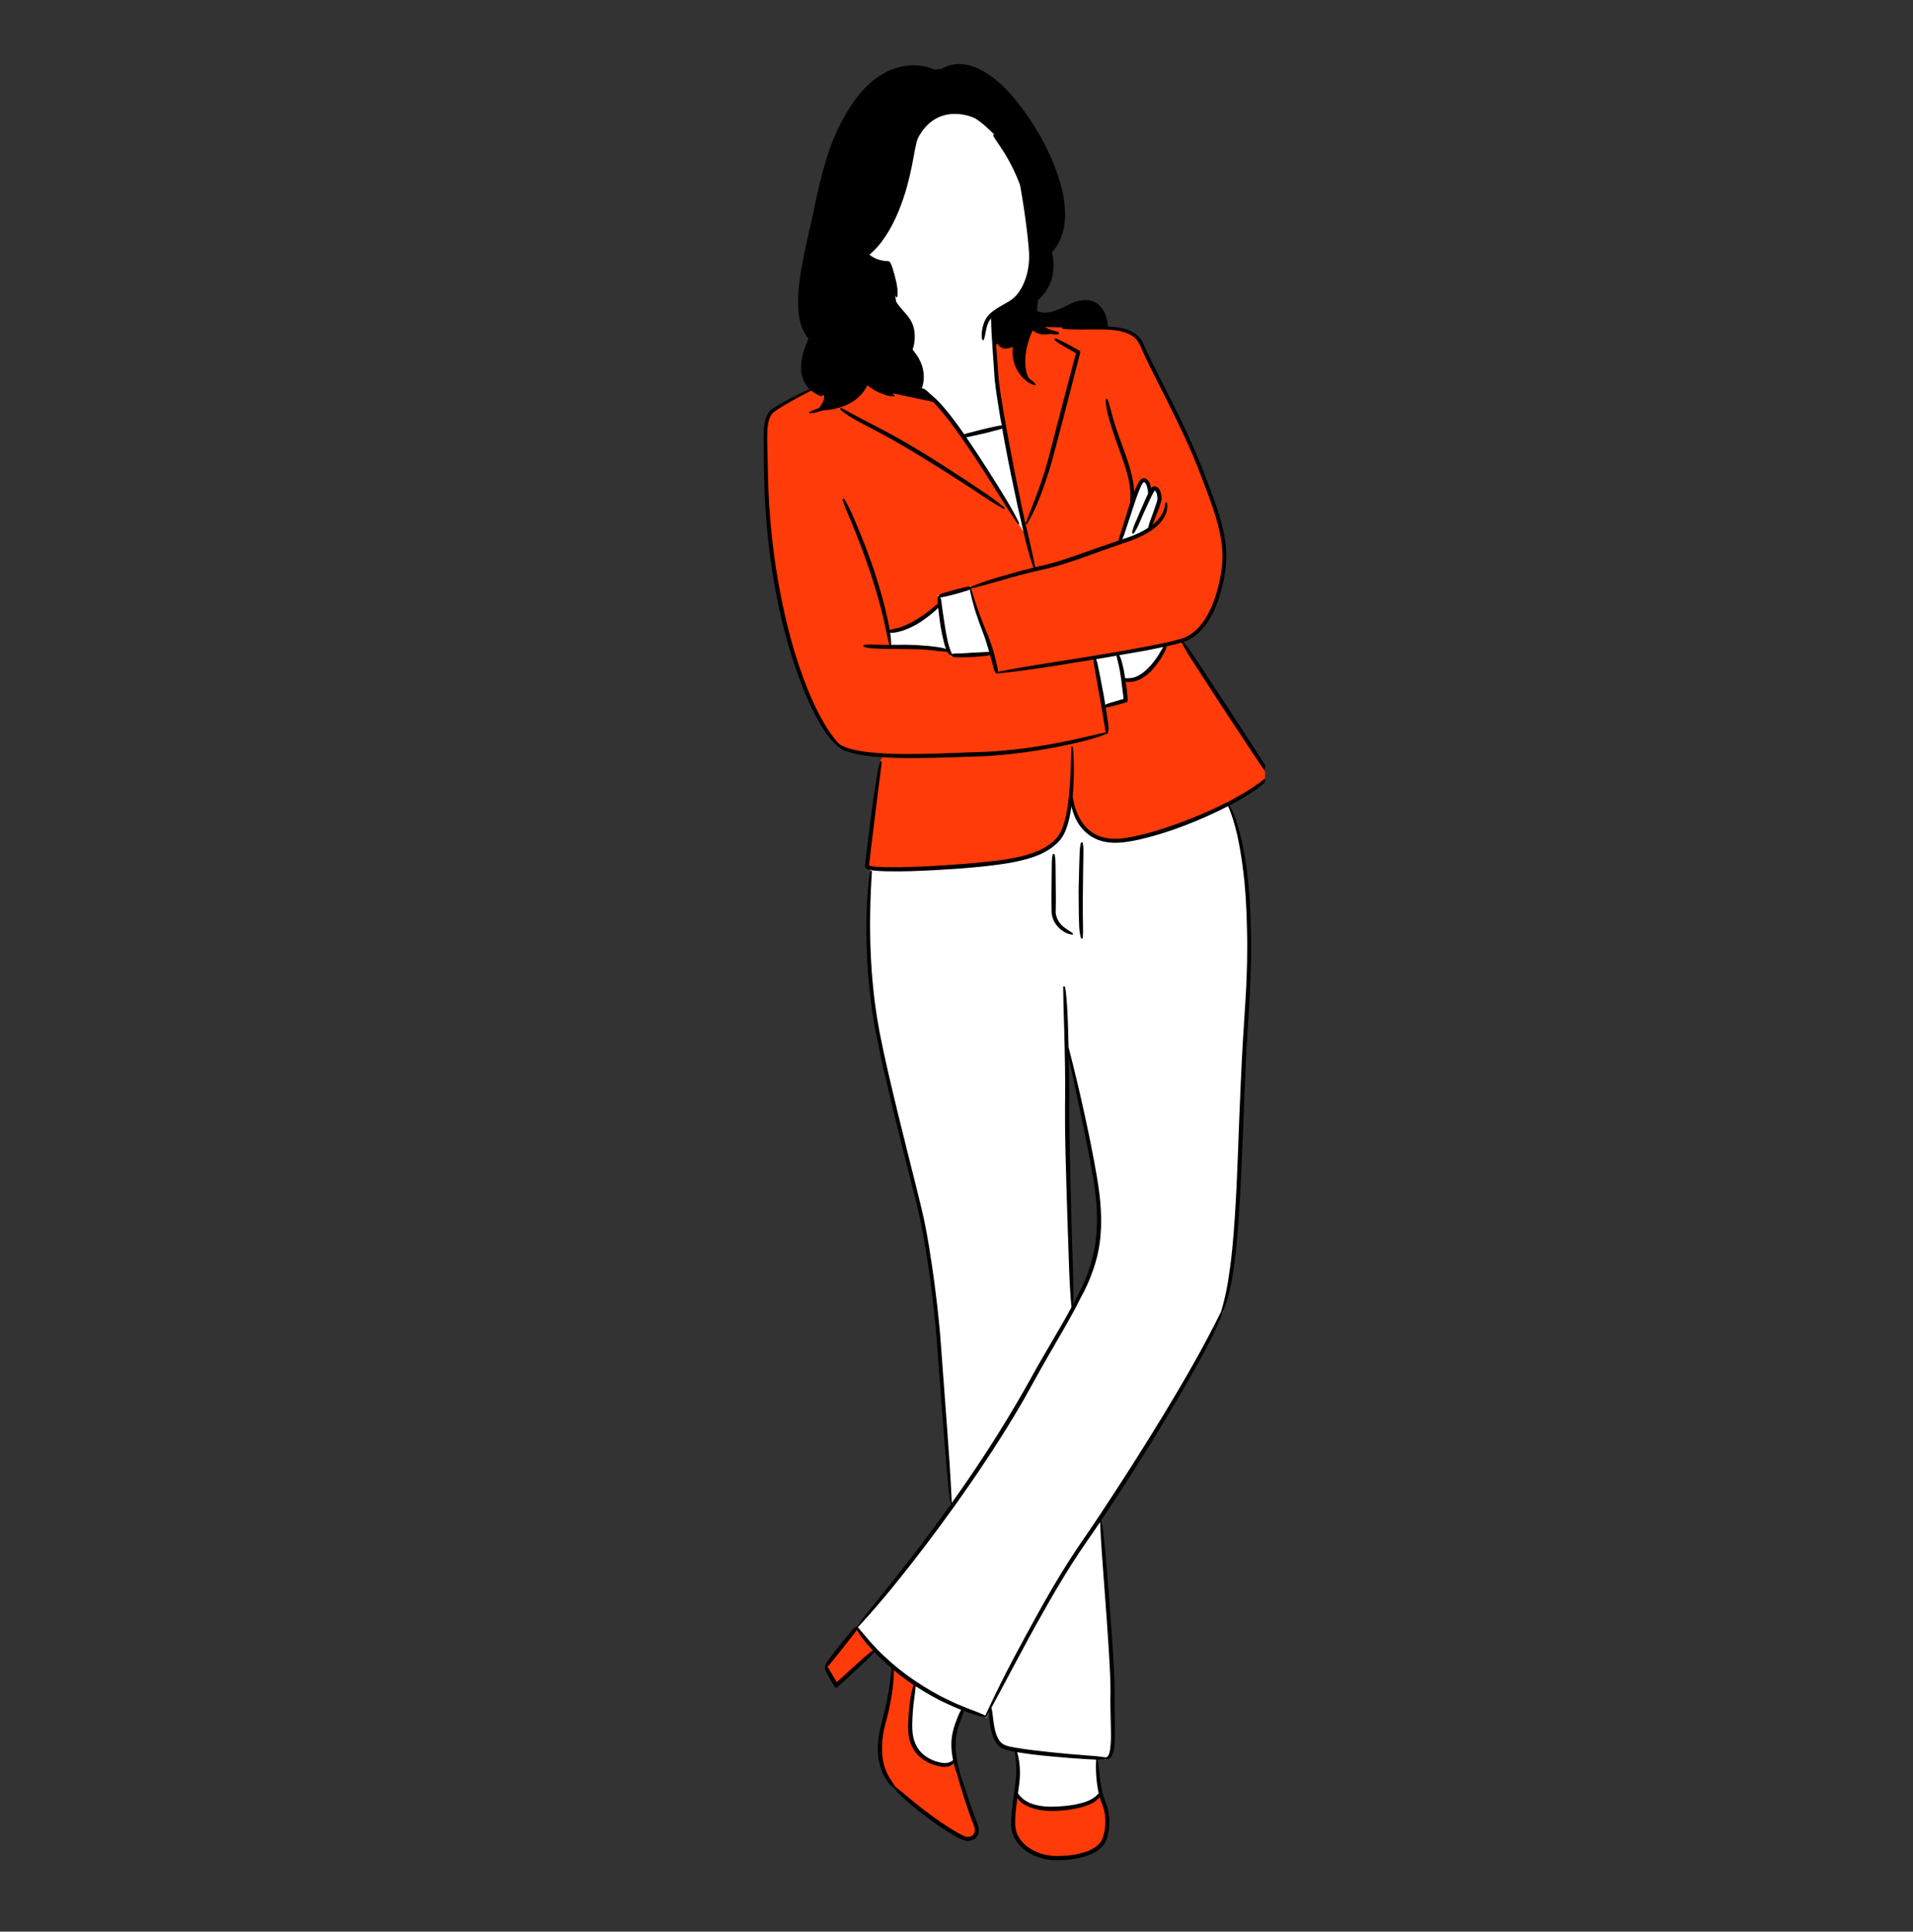 <svg xmlns="http://www.w3.org/2000/svg" xmlns:xlink="http://www.w3.org/1999/xlink" width="102" zoomAndPan="magnify" viewBox="0 0 76.5 77.25" height="103" preserveAspectRatio="xMidYMid meet" version="1.0"><rect x="0" y="0" width="76.5" height="77.25" fill="#333333" stroke="none"/><defs><clipPath id="e5b4da9d94"><path d="M 31 2.469 L 45 2.469 L 45 17 L 31 17 Z M 31 2.469 " clip-rule="nonzero"/></clipPath><clipPath id="d0d449bb0a"><path d="M 30.535 13 L 50.59 13 L 50.59 74.52 L 30.535 74.52 Z M 30.535 13 " clip-rule="nonzero"/></clipPath><clipPath id="9564191b36"><path d="M 30.535 2.469 L 50.59 2.469 L 50.59 74.52 L 30.535 74.52 Z M 30.535 2.469 " clip-rule="nonzero"/></clipPath></defs><g clip-path="url(#e5b4da9d94)"><path fill="#000000" d="M 44.277 13.031 C 44.258 12.98 44.242 12.934 44.227 12.879 C 44.203 12.809 44.184 12.742 44.16 12.664 C 44.105 12.535 44.035 12.391 43.926 12.285 C 43.797 12.16 43.621 12.094 43.414 12.094 C 43.301 12.094 43.188 12.109 43.074 12.148 C 42.938 12.188 42.82 12.242 42.684 12.312 L 42.656 12.324 C 42.527 12.391 42.391 12.449 42.234 12.5 C 42.105 12.539 41.949 12.582 41.785 12.582 L 41.773 12.582 C 41.699 12.582 41.629 12.57 41.57 12.547 C 41.555 12.539 41.543 12.535 41.527 12.527 L 41.391 12.445 C 41.387 12.43 41.387 12.418 41.391 12.402 C 41.391 12.328 41.398 12.246 41.414 12.156 L 41.34 12.145 L 41.418 12.133 L 41.457 11.941 L 41.301 12.059 L 41.258 12.09 C 41.176 12.141 41.082 12.199 40.988 12.27 C 40.797 12.41 40.641 12.551 40.512 12.703 C 40.371 12.863 40.273 13.031 40.223 13.195 C 40.223 13.195 40.219 13.207 40.215 13.219 C 40.262 13.047 40.355 12.879 40.504 12.699 C 40.637 12.547 40.793 12.402 40.98 12.258 C 41.078 12.188 41.164 12.129 41.258 12.07 C 41.34 12.008 41.422 11.945 41.504 11.875 C 41.828 11.578 42.027 11.16 42.043 10.742 C 42.055 10.559 42.043 10.367 42.008 10.172 L 41.992 10.098 C 41.992 10.098 41.98 10.047 41.977 10.02 L 42.012 10.152 L 42.105 10.012 C 42.305 9.711 42.43 9.383 42.48 9.035 C 42.539 8.656 42.523 8.246 42.426 7.773 C 42.27 7.035 41.961 6.27 41.484 5.434 C 41.098 4.781 40.609 4.031 39.965 3.422 C 39.582 3.078 39.246 2.863 38.906 2.742 L 38.762 2.691 C 38.727 2.684 38.695 2.676 38.66 2.672 C 38.645 2.668 38.625 2.664 38.609 2.66 C 38.527 2.637 38.445 2.633 38.367 2.629 L 38.289 2.625 C 38.066 2.625 37.863 2.668 37.688 2.75 L 37.68 2.746 L 37.363 2.785 L 37.359 2.785 C 37.125 2.715 36.879 2.676 36.625 2.676 C 36.312 2.676 36.008 2.73 35.711 2.84 C 35.227 3.035 34.77 3.391 34.395 3.871 C 34.066 4.293 33.777 4.781 33.531 5.32 C 33.324 5.785 33.152 6.293 32.984 6.922 C 32.855 7.398 32.734 7.926 32.602 8.57 C 32.543 8.836 32.48 9.098 32.422 9.363 C 32.355 9.645 32.285 9.934 32.227 10.223 C 32.125 10.719 32.02 11.309 31.992 11.898 C 31.984 12.152 31.98 12.453 32.027 12.742 C 32.066 13.023 32.152 13.27 32.285 13.48 L 32.309 13.512 L 32.395 13.594 L 32.445 13.48 C 32.48 13.402 32.52 13.32 32.559 13.242 C 32.621 13.121 32.684 13 32.73 12.875 C 32.816 12.684 32.875 12.473 32.918 12.23 C 32.961 11.988 32.961 11.73 32.918 11.461 C 32.926 11.492 32.93 11.527 32.934 11.559 C 32.961 11.777 32.961 12.004 32.926 12.23 C 32.887 12.469 32.828 12.688 32.746 12.879 C 32.691 13.012 32.629 13.141 32.57 13.262 C 32.535 13.34 32.496 13.414 32.465 13.488 C 32.285 13.867 32.105 14.312 32.113 14.773 C 32.125 15.004 32.199 15.219 32.332 15.398 C 32.391 15.488 32.469 15.562 32.531 15.617 C 32.586 15.664 32.641 15.711 32.699 15.758 C 32.734 15.781 32.766 15.809 32.801 15.84 C 32.824 15.941 32.73 16.125 32.543 16.324 L 32.605 16.418 C 32.594 16.422 32.578 16.426 32.566 16.426 L 32.578 16.578 L 32.625 16.578 C 32.996 16.578 33.332 16.531 33.625 16.441 L 33.707 16.418 L 33.719 16.414 C 34.453 16.156 34.73 15.68 34.816 15.484 L 34.84 15.43 L 34.789 15.395 C 34.699 15.324 34.613 15.25 34.539 15.176 C 34.48 15.109 34.426 15.031 34.371 14.941 C 34.297 14.82 34.238 14.695 34.199 14.57 C 34.168 14.469 34.145 14.355 34.129 14.23 C 34.125 14.207 34.125 14.184 34.125 14.16 L 34.129 14.23 C 34.148 14.359 34.172 14.469 34.207 14.57 C 34.254 14.707 34.32 14.84 34.406 14.969 C 34.461 15.047 34.504 15.105 34.555 15.16 C 34.715 15.332 34.898 15.473 35.098 15.578 C 35.164 15.617 35.234 15.645 35.301 15.672 C 35.34 15.688 35.375 15.703 35.422 15.723 C 35.52 15.754 35.609 15.785 35.695 15.84 L 35.688 15.883 L 37.633 16.293 L 37.461 16.117 C 37.414 16.066 37.367 16.02 37.316 15.977 L 37.023 15.699 C 36.984 15.66 36.945 15.625 36.922 15.574 L 36.945 15.535 L 36.871 15.469 C 36.871 15.434 36.871 15.398 36.875 15.363 C 36.875 15.215 36.879 15.074 36.859 14.934 C 36.84 14.742 36.773 14.551 36.668 14.367 C 36.504 14.086 36.262 13.848 36.031 13.617 C 35.98 13.566 35.93 13.516 35.883 13.465 L 35.871 13.453 C 35.734 13.312 35.602 13.176 35.484 13.016 C 35.367 12.852 35.273 12.672 35.207 12.48 C 35.141 12.297 35.098 12.102 35.078 11.895 C 35.074 11.852 35.07 11.812 35.07 11.773 C 35.074 11.812 35.074 11.855 35.078 11.895 C 35.102 12.102 35.145 12.297 35.215 12.48 C 35.281 12.668 35.375 12.844 35.496 13.008 C 35.605 13.156 35.742 13.297 35.875 13.434 L 35.895 13.453 C 35.945 13.504 36 13.559 36.051 13.613 C 36.148 13.715 36.25 13.82 36.348 13.926 L 36.469 14.066 L 36.48 13.879 C 36.484 13.832 36.484 13.785 36.488 13.742 C 36.492 13.691 36.496 13.645 36.5 13.598 C 36.508 13.434 36.5 13.293 36.469 13.164 C 36.438 13.023 36.375 12.891 36.285 12.77 C 36.234 12.695 36.176 12.633 36.113 12.562 C 36.074 12.523 36.039 12.48 36 12.438 C 35.797 12.199 35.637 11.953 35.52 11.707 C 35.453 11.562 35.402 11.426 35.371 11.293 C 35.363 11.266 35.359 11.242 35.352 11.211 C 35.359 11.238 35.367 11.266 35.371 11.293 C 35.406 11.426 35.457 11.559 35.523 11.703 C 35.617 11.891 35.734 12.078 35.883 12.262 L 36.016 12.203 C 35.996 12.082 35.977 11.965 35.953 11.855 L 35.906 11.613 L 35.863 11.711 L 35.77 11.285 C 35.723 11.082 35.668 10.895 35.605 10.723 C 35.59 10.676 35.57 10.629 35.551 10.59 L 35.523 10.527 L 35.445 10.527 C 35.363 10.523 35.258 10.52 35.156 10.484 C 35.059 10.457 34.969 10.414 34.891 10.367 L 34.852 10.34 C 34.801 10.309 34.754 10.277 34.727 10.234 L 34.68 10.168 C 34.68 10.168 34.613 10.219 34.609 10.219 C 34.816 10.062 35.008 9.867 35.18 9.633 C 35.562 9.125 35.855 8.508 36.102 7.688 C 36.203 7.359 36.297 7.008 36.371 6.641 C 36.398 6.523 36.418 6.406 36.441 6.285 C 36.484 6.055 36.527 5.812 36.598 5.582 C 36.688 5.27 36.812 4.906 37.055 4.609 C 37.094 4.559 37.133 4.516 37.18 4.473 C 37.133 4.516 37.094 4.562 37.055 4.613 C 36.812 4.91 36.688 5.289 36.605 5.586 C 36.562 5.723 36.535 5.863 36.512 5.98 L 36.656 6.02 C 37.027 4.934 37.691 4.707 38.184 4.707 C 38.559 4.707 38.852 4.836 38.859 4.84 C 39.137 4.941 39.41 5.145 39.676 5.441 L 39.73 5.504 L 39.762 5.469 C 39.895 5.582 39.996 5.723 40.082 5.848 C 40.188 5.996 40.285 6.152 40.375 6.305 C 40.449 6.434 40.52 6.566 40.594 6.715 L 40.738 6.664 L 40.625 6.059 C 40.586 5.859 40.543 5.648 40.484 5.438 C 40.438 5.262 40.375 5.105 40.301 4.961 C 40.387 5.121 40.441 5.289 40.488 5.434 C 40.574 5.738 40.633 6.047 40.688 6.348 C 40.707 6.461 40.73 6.574 40.75 6.688 C 40.793 6.91 40.836 7.133 40.879 7.367 L 40.934 7.535 L 41.016 7.797 C 41.07 7.957 41.145 8.121 41.23 8.289 C 41.301 8.422 41.375 8.547 41.453 8.664 C 41.371 8.551 41.297 8.426 41.227 8.293 C 41.211 8.262 41.195 8.227 41.18 8.195 L 41.16 8.156 L 41.016 8.203 C 41.078 8.598 41.121 8.922 41.156 9.215 C 41.184 9.43 41.203 9.641 41.223 9.855 C 41.242 10.047 41.258 10.277 41.238 10.492 C 41.199 10.953 41.062 11.371 40.844 11.703 C 40.781 11.801 40.715 11.883 40.641 11.953 C 40.555 12.035 40.457 12.098 40.383 12.145 C 40.309 12.188 40.234 12.23 40.16 12.27 C 40.047 12.332 39.934 12.395 39.832 12.465 C 39.777 12.5 39.727 12.543 39.672 12.59 L 39.641 12.617 L 39.645 12.66 C 39.68 12.906 39.711 13.168 39.734 13.492 C 39.742 13.594 39.762 13.812 39.762 13.812 L 39.77 13.828 C 39.867 14.004 40.023 14.094 40.215 14.094 C 40.352 14.094 40.469 14.051 40.527 14.023 L 40.57 14.004 L 40.574 13.957 C 40.582 13.805 40.605 13.652 40.641 13.504 C 40.664 13.398 40.699 13.289 40.75 13.156 C 40.758 13.137 40.766 13.117 40.773 13.102 C 40.766 13.121 40.758 13.137 40.75 13.156 C 40.703 13.293 40.672 13.402 40.648 13.508 C 40.59 13.762 40.57 14.004 40.594 14.23 C 40.617 14.473 40.703 14.707 40.844 14.91 C 40.855 14.926 40.867 14.941 40.879 14.961 C 40.902 14.988 40.926 15.02 40.957 15.055 L 41.082 15.168 C 41.117 15.203 41.152 15.23 41.188 15.258 L 41.23 15.289 L 41.34 15.188 C 40.957 14.582 41.258 13.699 41.363 13.438 C 41.488 13.5 41.625 13.531 41.773 13.531 C 41.953 13.531 42.109 13.484 42.211 13.445 L 42.184 13.301 C 42.07 13.297 41.953 13.254 41.852 13.211 C 41.711 13.156 41.586 13.043 41.5 12.898 L 41.492 12.887 C 41.426 12.766 41.391 12.621 41.391 12.457 L 41.414 12.605 C 41.434 12.711 41.465 12.801 41.508 12.875 C 41.531 12.914 41.559 12.957 41.594 13 C 41.668 13.09 41.758 13.16 41.855 13.203 L 41.895 13.223 L 42.711 13.219 L 42.633 13.156 C 42.711 13.16 42.793 13.16 42.883 13.16 C 43.055 13.16 43.223 13.156 43.395 13.148 L 43.457 13.145 C 43.645 13.141 43.832 13.133 44.02 13.133 C 44.078 13.133 44.141 13.133 44.203 13.133 L 44.316 13.137 Z M 34.32 12.121 C 34.316 12.094 34.312 12.066 34.312 12.039 C 34.305 11.984 34.301 11.926 34.289 11.871 C 34.258 11.695 34.203 11.531 34.121 11.391 C 34.039 11.246 33.93 11.113 33.793 11 C 33.734 10.949 33.668 10.902 33.586 10.848 C 33.52 10.805 33.445 10.75 33.383 10.688 L 33.488 10.77 C 33.52 10.793 33.555 10.812 33.59 10.836 C 33.672 10.891 33.742 10.938 33.801 10.988 C 33.941 11.105 34.055 11.234 34.137 11.379 C 34.219 11.523 34.273 11.691 34.301 11.875 C 34.312 11.926 34.316 11.98 34.32 12.039 C 34.324 12.07 34.324 12.102 34.328 12.121 C 34.328 12.152 34.328 12.184 34.328 12.215 C 34.328 12.273 34.332 12.328 34.324 12.387 C 34.32 12.516 34.305 12.652 34.285 12.789 C 34.305 12.652 34.316 12.516 34.32 12.387 C 34.324 12.332 34.324 12.273 34.32 12.219 C 34.32 12.188 34.32 12.16 34.32 12.121 Z M 33.332 10.637 C 33.23 10.52 33.164 10.375 33.152 10.234 C 33.148 10.199 33.148 10.168 33.148 10.133 C 33.148 10.168 33.152 10.199 33.152 10.234 C 33.168 10.375 33.234 10.516 33.344 10.637 Z M 33.145 16.207 C 33.293 16.117 33.422 16.008 33.523 15.879 C 33.66 15.711 33.734 15.492 33.727 15.27 C 33.727 15.254 33.723 15.238 33.723 15.219 L 33.719 15.199 C 33.703 15.023 33.645 14.836 33.543 14.648 C 33.531 14.625 33.516 14.602 33.5 14.578 C 33.488 14.555 33.477 14.535 33.465 14.512 C 33.453 14.492 33.445 14.473 33.434 14.457 C 33.418 14.426 33.398 14.395 33.387 14.363 L 33.367 14.305 C 33.355 14.27 33.344 14.234 33.336 14.203 L 33.301 14.039 C 33.273 13.844 33.266 13.633 33.285 13.379 C 33.297 13.184 33.324 12.977 33.375 12.723 C 33.383 12.684 33.391 12.637 33.402 12.586 C 33.398 12.594 33.375 12.727 33.375 12.727 C 33.328 12.977 33.305 13.184 33.293 13.379 C 33.277 13.629 33.285 13.844 33.316 14.039 L 33.352 14.195 C 33.359 14.23 33.371 14.262 33.383 14.293 L 33.402 14.348 C 33.414 14.383 33.43 14.414 33.449 14.441 C 33.457 14.457 33.465 14.473 33.473 14.492 C 33.484 14.512 33.5 14.539 33.516 14.562 C 33.531 14.586 33.547 14.609 33.559 14.637 C 33.652 14.816 33.711 14.992 33.73 15.16 L 33.73 15.176 C 33.734 15.207 33.738 15.238 33.738 15.27 C 33.742 15.492 33.668 15.715 33.531 15.883 C 33.426 16.008 33.297 16.117 33.145 16.207 Z M 33.699 8.961 C 33.613 9.062 33.516 9.164 33.418 9.258 C 33.371 9.305 33.316 9.352 33.266 9.398 C 33.215 9.441 33.164 9.488 33.117 9.531 C 32.965 9.684 32.832 9.852 32.719 10.035 C 32.828 9.852 32.961 9.68 33.113 9.527 C 33.164 9.48 33.215 9.434 33.262 9.391 C 33.316 9.344 33.363 9.297 33.414 9.25 C 33.508 9.156 33.602 9.055 33.691 8.953 C 33.859 8.758 34.023 8.539 34.176 8.301 C 34.457 7.875 34.703 7.406 34.934 6.863 C 35.035 6.617 35.133 6.363 35.223 6.102 L 35.266 5.965 C 35.254 6.012 35.238 6.055 35.223 6.102 C 35.137 6.363 35.039 6.621 34.941 6.867 C 34.715 7.414 34.469 7.887 34.191 8.312 C 34.035 8.551 33.871 8.77 33.699 8.961 Z M 33.699 8.961 " fill-opacity="1" fill-rule="nonzero"/></g><g clip-path="url(#d0d449bb0a)"><path fill="#ff3b0a" d="M 38.992 72.914 C 39.062 73.078 39.074 73.23 39.027 73.344 C 39 73.41 38.945 73.465 38.871 73.504 C 38.824 73.523 38.766 73.539 38.711 73.539 C 38.699 73.539 38.684 73.535 38.668 73.535 C 38.59 73.531 38.527 73.5 38.461 73.465 C 38.414 73.449 38.367 73.422 38.316 73.395 L 38.266 73.367 C 38.246 73.355 38.227 73.344 38.211 73.332 L 38.168 73.309 C 38.074 73.254 37.98 73.199 37.887 73.137 C 37.602 72.949 37.371 72.789 37.16 72.637 C 36.922 72.461 36.688 72.281 36.461 72.094 C 36.379 72.027 36.293 71.957 36.211 71.887 L 36.117 71.805 C 36.02 71.719 35.91 71.633 35.797 71.547 L 35.785 71.547 L 35.766 71.523 L 35.758 71.516 L 35.742 71.496 L 35.715 71.453 C 35.684 71.402 35.652 71.355 35.621 71.309 C 35.559 71.219 35.492 71.121 35.441 71.02 L 35.43 71 C 35.41 70.965 35.395 70.926 35.379 70.891 C 35.309 70.734 35.262 70.57 35.23 70.402 C 35.211 70.281 35.203 70.148 35.199 69.984 C 35.195 69.898 35.195 69.812 35.203 69.723 C 35.215 69.531 35.238 69.336 35.281 69.148 C 35.305 69.031 35.336 68.914 35.367 68.793 C 35.391 68.707 35.414 68.621 35.434 68.535 C 35.457 68.434 35.48 68.336 35.5 68.234 L 35.504 68.227 C 35.523 68.121 35.543 68.02 35.562 67.918 C 35.578 67.82 35.594 67.723 35.605 67.625 C 35.645 67.34 35.668 67.059 35.672 66.793 L 35.672 66.633 L 35.797 66.734 C 35.926 66.844 36.043 66.938 36.16 67.027 C 36.301 67.133 36.422 67.219 36.535 67.297 L 36.512 67.371 L 36.555 67.309 L 36.574 67.324 L 36.629 67.355 L 36.605 67.414 C 36.578 67.484 36.555 67.562 36.539 67.637 L 36.461 67.641 L 36.535 67.656 C 36.527 67.688 36.52 67.719 36.512 67.75 L 36.492 67.875 C 36.465 68.055 36.441 68.246 36.422 68.434 L 36.422 68.465 C 36.41 68.594 36.402 68.727 36.398 68.859 L 36.395 68.902 C 36.395 68.934 36.391 68.965 36.391 68.992 C 36.391 69.109 36.395 69.223 36.406 69.328 C 36.414 69.418 36.43 69.488 36.445 69.555 C 36.453 69.594 36.469 69.633 36.48 69.672 C 36.5 69.723 36.52 69.773 36.543 69.82 C 36.586 69.906 36.637 69.988 36.695 70.059 C 36.723 70.094 36.754 70.129 36.789 70.164 C 36.891 70.262 37 70.34 37.125 70.402 C 37.297 70.492 37.477 70.551 37.668 70.578 C 37.703 70.586 37.738 70.59 37.773 70.59 C 37.836 70.59 37.895 70.578 37.945 70.562 C 37.969 70.551 37.992 70.539 38.016 70.52 C 38.043 70.504 38.062 70.484 38.082 70.465 L 38.176 70.352 L 38.211 70.496 C 38.223 70.543 38.234 70.59 38.25 70.637 L 38.254 70.66 C 38.262 70.695 38.273 70.727 38.285 70.762 C 38.297 70.797 38.309 70.824 38.324 70.855 L 38.324 70.859 L 38.34 70.91 C 38.387 71.078 38.434 71.246 38.484 71.414 L 38.527 71.551 C 38.578 71.727 38.633 71.898 38.691 72.07 L 38.699 72.082 L 38.699 72.094 L 38.711 72.133 C 38.797 72.391 38.887 72.656 38.992 72.914 Z M 34.746 65.715 L 34.688 65.648 C 34.531 65.457 34.414 65.297 34.328 65.137 L 34.258 65.008 L 34.191 65.141 C 34.184 65.164 34.168 65.188 34.148 65.215 C 34.137 65.23 34.102 65.281 34.102 65.281 L 33.973 65.441 L 33.641 65.871 L 33.172 66.453 C 33.148 66.484 33.125 66.516 33.09 66.547 C 33.078 66.559 33.07 66.566 33.051 66.582 L 33.02 66.578 L 33.055 66.742 C 33.062 66.75 33.066 66.758 33.074 66.766 C 33.086 66.785 33.098 66.805 33.109 66.824 L 33.121 66.852 L 33.23 67.035 C 33.258 67.082 33.285 67.133 33.316 67.18 C 33.344 67.223 33.441 67.395 33.441 67.395 L 33.715 67.145 C 33.879 66.992 34.043 66.84 34.211 66.691 L 34.598 66.34 C 34.633 66.312 34.664 66.285 34.695 66.258 C 34.773 66.184 34.852 66.117 34.938 66.066 L 35.023 66.02 L 34.957 65.949 C 34.887 65.871 34.812 65.793 34.746 65.715 Z M 50.812 30.996 L 50.781 31.055 L 50.762 31.078 L 50.754 31.09 C 50.543 31.266 50.312 31.441 50.062 31.602 L 49.934 31.684 C 49.891 31.711 49.848 31.738 49.809 31.762 C 49.645 31.863 49.48 31.953 49.355 32.02 C 49.297 32.051 49.238 32.082 49.18 32.113 C 49.07 32.168 48.965 32.223 48.855 32.277 L 48.742 32.332 C 48.215 32.582 47.648 32.816 47.066 33.027 C 46.871 33.098 46.676 33.164 46.48 33.227 C 46.031 33.371 45.656 33.469 45.305 33.539 C 45.105 33.578 44.844 33.621 44.586 33.621 C 44.41 33.621 44.25 33.602 44.102 33.562 C 43.715 33.465 43.371 33.203 43.156 32.844 C 43.016 32.609 42.91 32.336 42.848 32.027 L 42.844 31.996 C 42.836 31.949 42.828 31.902 42.82 31.855 C 42.82 31.859 42.82 31.863 42.82 31.867 C 42.785 32.18 42.742 32.52 42.652 32.844 C 42.602 33.027 42.547 33.176 42.484 33.305 C 42.457 33.359 42.426 33.406 42.395 33.453 C 42.383 33.473 42.352 33.516 42.352 33.516 L 42.348 33.52 C 42.328 33.543 42.309 33.562 42.289 33.582 L 42.242 33.633 C 42.215 33.66 42.195 33.684 42.176 33.699 C 41.957 33.898 41.668 34.062 41.324 34.184 C 41.316 34.188 41.27 34.203 41.27 34.203 C 41.008 34.289 40.719 34.359 40.367 34.422 C 40.098 34.469 39.809 34.504 39.461 34.543 C 39.121 34.578 38.781 34.605 38.492 34.629 L 38.254 34.648 C 37.535 34.699 36.949 34.734 36.414 34.75 C 36.176 34.758 35.961 34.762 35.758 34.762 C 35.645 34.762 35.535 34.758 35.422 34.758 C 35.309 34.754 35.188 34.746 35.066 34.738 L 35.027 34.734 C 34.992 34.734 34.961 34.73 34.93 34.727 C 34.887 34.723 34.844 34.715 34.805 34.707 C 34.789 34.703 34.77 34.699 34.75 34.691 L 34.684 34.664 L 34.68 34.605 L 34.684 34.551 L 34.699 34.426 C 34.715 34.266 34.734 34.102 34.754 33.941 L 34.77 33.797 C 34.824 33.352 34.883 32.902 34.938 32.457 L 35.195 30.457 L 35.309 30.211 L 35.359 30.215 C 35.602 30.227 35.855 30.238 36.137 30.242 C 36.242 30.242 36.348 30.242 36.457 30.242 C 37.098 30.242 37.754 30.223 38.367 30.199 L 38.871 30.184 C 39.371 30.172 39.883 30.137 40.441 30.078 C 40.855 30.031 41.23 29.98 41.594 29.918 C 41.977 29.855 42.367 29.781 42.75 29.695 C 42.363 29.777 41.977 29.852 41.594 29.914 C 40.684 30.062 39.766 30.148 38.871 30.164 L 38.578 30.176 C 37.84 30.203 37.078 30.234 36.328 30.234 L 36.137 30.234 C 35.582 30.227 35.16 30.207 34.77 30.164 C 34.555 30.137 34.324 30.105 34.098 30.051 C 33.934 30.012 33.727 29.949 33.539 29.836 L 33.488 29.785 C 33.367 29.664 33.258 29.52 33.168 29.391 C 32.992 29.145 32.828 28.867 32.648 28.52 C 32.371 27.977 32.117 27.359 31.875 26.637 C 31.48 25.457 31.18 24.16 30.949 22.68 C 30.75 21.367 30.641 20.004 30.625 18.629 C 30.625 18.445 30.621 18.262 30.613 18.082 C 30.609 17.922 30.605 17.766 30.605 17.609 C 30.602 17.457 30.605 17.277 30.621 17.102 C 30.633 16.969 30.66 16.773 30.746 16.609 C 30.789 16.527 30.844 16.461 30.906 16.41 C 30.973 16.363 31.047 16.316 31.117 16.27 C 31.25 16.184 31.395 16.098 31.555 16.008 C 31.863 15.832 32.141 15.684 32.402 15.551 L 32.449 15.531 L 32.488 15.562 C 32.59 15.648 32.715 15.719 32.863 15.777 L 32.848 15.812 L 32.949 15.805 C 32.988 15.965 32.891 16.172 32.656 16.426 C 33 16.422 33.309 16.379 33.582 16.297 L 33.629 16.281 L 33.668 16.27 C 34.344 16.031 34.598 15.598 34.676 15.426 L 34.715 15.336 L 34.789 15.395 C 34.891 15.469 34.992 15.531 35.098 15.582 C 35.164 15.621 35.234 15.648 35.305 15.676 C 35.344 15.691 35.383 15.707 35.422 15.723 C 35.527 15.754 35.617 15.77 35.699 15.773 L 35.703 15.734 L 35.789 15.746 L 37.441 16.098 L 37.473 16.129 C 37.676 16.34 37.855 16.57 38.004 16.766 C 38.293 17.148 38.598 17.578 38.961 18.121 C 39.246 18.543 39.539 19 39.863 19.516 C 39.922 19.613 39.984 19.711 40.043 19.805 C 40.266 20.16 40.492 20.531 40.742 20.875 L 40.801 20.844 C 40.859 20.941 40.918 21.039 40.973 21.133 L 40.973 21.137 C 40.91 20.859 40.848 20.566 40.777 20.246 C 40.605 19.426 40.434 18.57 40.277 17.711 L 40.246 17.535 C 40.102 16.758 39.953 15.953 39.859 15.16 L 39.758 13.797 L 39.902 13.754 C 39.973 13.879 40.078 13.941 40.215 13.941 C 40.324 13.941 40.426 13.902 40.465 13.887 L 40.578 13.832 L 40.574 13.957 C 40.566 14.066 40.566 14.152 40.574 14.234 C 40.602 14.477 40.691 14.711 40.836 14.91 L 40.875 14.957 C 40.898 14.992 40.926 15.023 40.953 15.055 L 41.09 15.176 C 41.121 15.207 41.16 15.23 41.203 15.254 C 40.719 14.469 41.238 13.344 41.258 13.297 L 41.297 13.215 L 41.371 13.262 C 41.488 13.34 41.625 13.379 41.773 13.379 C 41.93 13.379 42.066 13.34 42.152 13.305 C 42.137 13.301 42.09 13.289 42.09 13.289 L 41.918 13.234 L 41.879 13.215 L 41.621 13.074 C 41.621 13.074 42.922 13.102 43.18 13.102 C 43.293 13.102 43.41 13.102 43.527 13.098 C 43.641 13.098 43.758 13.098 43.871 13.098 C 43.922 13.098 43.969 13.098 44.02 13.098 C 44.262 13.102 44.52 13.113 44.77 13.16 C 45.059 13.215 45.289 13.32 45.445 13.469 C 45.539 13.555 45.609 13.66 45.66 13.777 L 45.703 13.875 C 45.738 13.957 45.773 14.039 45.812 14.121 C 45.926 14.371 46.047 14.613 46.137 14.797 L 46.812 16.141 C 47.312 17.141 47.711 17.988 48.051 18.875 L 48.086 18.961 C 48.25 19.391 48.422 19.84 48.574 20.285 C 48.715 20.711 48.871 21.219 48.934 21.742 C 48.961 22.012 48.969 22.258 48.957 22.492 C 48.938 22.734 48.906 22.977 48.848 23.234 C 48.727 23.809 48.566 24.258 48.348 24.645 C 48.156 24.992 47.816 25.434 47.293 25.605 L 47.32 25.664 C 47.441 25.91 47.582 26.129 47.688 26.293 L 49.004 28.32 L 50.332 30.34 C 50.398 30.438 50.465 30.539 50.535 30.641 L 50.551 30.664 C 50.625 30.766 50.699 30.863 50.773 30.949 Z M 46.359 26.301 C 46.414 26.211 46.465 26.125 46.508 26.043 L 46.52 26.016 C 46.551 25.953 46.578 25.898 46.586 25.836 L 46.594 25.785 C 46.367 25.832 46.141 25.875 45.918 25.922 L 45.789 25.945 C 45.125 26.07 44.461 26.184 43.812 26.293 L 43.812 26.379 C 43.809 26.484 43.824 26.586 43.84 26.672 L 43.906 27.047 L 44.039 27.801 L 44.172 28.547 L 44.234 28.926 C 44.234 28.926 44.242 28.988 44.242 29 C 44.242 28.984 44.234 28.926 44.234 28.926 L 44.18 28.547 L 44.129 28.227 L 44.211 28.219 C 44.301 28.211 44.391 28.188 44.484 28.164 L 44.938 28.039 L 44.941 28.023 L 45.012 28.023 L 45.012 28.02 L 45.02 28.008 C 45.02 28.004 45.016 27.945 45.016 27.945 L 45.012 27.855 C 45 27.738 44.992 27.621 44.977 27.504 C 44.973 27.477 44.922 27.141 44.922 27.141 L 45.039 27.18 C 45.059 27.188 45.07 27.191 45.082 27.191 C 45.109 27.199 45.133 27.199 45.16 27.199 C 45.18 27.199 45.203 27.199 45.227 27.195 C 45.32 27.188 45.418 27.16 45.512 27.121 C 45.68 27.047 45.84 26.934 45.992 26.773 C 46.016 26.746 46.039 26.723 46.059 26.695 L 46.09 26.66 C 46.199 26.535 46.289 26.418 46.359 26.301 Z M 38.855 26.203 L 38.891 26.199 C 39.012 26.191 39.129 26.184 39.25 26.172 L 39.445 26.148 C 39.496 26.145 39.531 26.137 39.562 26.125 L 39.641 26.094 L 39.672 26.195 C 39.699 26.289 39.727 26.379 39.75 26.473 C 39.75 26.473 39.812 26.715 39.816 26.727 C 39.812 26.715 39.758 26.469 39.758 26.469 C 39.723 26.324 39.688 26.184 39.645 26.039 C 39.551 25.719 39.449 25.449 39.34 25.207 C 39.086 24.582 38.902 24.059 38.766 23.551 L 38.762 23.543 L 38.754 23.539 C 38.742 23.535 38.734 23.535 38.723 23.535 C 38.699 23.535 38.672 23.543 38.645 23.551 L 38.172 23.668 L 38.074 23.695 C 38.004 23.715 37.934 23.734 37.863 23.758 L 37.707 23.805 C 37.66 23.816 37.629 23.832 37.602 23.863 L 37.586 23.891 L 37.578 23.891 C 37.562 23.977 37.57 24.062 37.578 24.141 L 37.586 24.188 L 37.543 24.215 C 37.488 24.25 37.43 24.293 37.363 24.352 C 37.285 24.418 37.207 24.48 37.129 24.543 C 36.961 24.668 36.793 24.781 36.629 24.875 C 36.441 24.984 36.266 25.07 36.094 25.133 C 35.996 25.168 35.898 25.195 35.805 25.219 C 35.734 25.23 35.668 25.246 35.602 25.266 L 35.527 25.285 C 35.562 25.453 35.598 25.617 35.637 25.77 L 35.66 25.863 L 35.375 25.863 C 35.242 25.863 35.113 25.863 34.98 25.859 C 34.98 25.859 34.91 25.855 34.898 25.855 C 34.926 25.855 34.953 25.859 34.98 25.859 C 35.121 25.867 35.262 25.871 35.402 25.871 L 36.25 25.879 C 36.566 25.883 36.844 25.891 37.098 25.914 C 37.227 25.922 37.363 25.938 37.52 25.957 C 37.633 25.973 37.738 25.984 37.848 25.984 L 37.922 25.984 L 37.945 26.023 C 37.957 26.047 37.961 26.055 37.969 26.066 C 38 26.109 38.023 26.137 38.062 26.148 L 38.09 26.156 L 38.105 26.18 C 38.148 26.207 38.199 26.211 38.258 26.211 C 38.305 26.215 38.352 26.215 38.395 26.215 L 38.457 26.215 C 38.59 26.211 38.723 26.207 38.855 26.203 Z M 33.996 20.566 C 34.004 20.586 34.047 20.684 34.047 20.684 C 34.082 20.77 34.117 20.852 34.148 20.934 C 34.215 21.09 34.281 21.242 34.34 21.398 C 34.547 21.922 34.73 22.445 34.863 22.844 C 35.039 23.367 35.184 23.852 35.305 24.316 C 35.359 24.523 35.41 24.73 35.449 24.91 C 35.41 24.734 35.363 24.523 35.312 24.316 C 35.191 23.848 35.055 23.363 34.883 22.836 C 34.688 22.273 34.516 21.816 34.344 21.395 C 34.309 21.309 34.273 21.219 34.234 21.133 C 34.16 20.945 34.082 20.754 33.996 20.566 Z M 41.984 18.418 C 41.906 18.703 41.82 18.988 41.723 19.273 C 41.688 19.379 41.652 19.48 41.613 19.586 C 41.652 19.48 41.688 19.379 41.727 19.277 C 41.824 18.992 41.914 18.707 41.992 18.422 L 42.223 17.555 C 42.43 16.777 42.633 15.984 42.832 15.215 C 42.93 14.84 43.027 14.465 43.121 14.09 L 42.652 13.824 L 43.117 14.09 C 43.117 14.09 42.914 14.863 42.816 15.223 C 42.617 15.984 42.406 16.773 42.207 17.551 Z M 41.344 22.777 C 41.203 22.809 41.062 22.844 40.922 22.883 L 40.715 22.941 C 40.656 22.957 40.598 22.973 40.535 22.988 C 40.664 22.953 40.793 22.918 40.922 22.887 C 41.102 22.84 41.277 22.797 41.457 22.754 C 41.516 22.742 41.578 22.727 41.637 22.715 C 41.758 22.688 41.875 22.664 41.996 22.629 C 42.367 22.535 42.738 22.414 43.055 22.305 C 43.301 22.219 43.551 22.129 43.797 22.039 C 44.234 21.883 44.688 21.723 45.141 21.57 C 45.551 21.426 45.859 21.266 46.117 21.066 C 46.191 21.008 46.258 20.949 46.312 20.891 C 46.258 20.945 46.195 21 46.129 21.055 L 46.012 20.961 C 46.047 20.895 46.074 20.824 46.102 20.754 C 46.16 20.605 46.215 20.461 46.27 20.309 L 46.277 20.285 C 46.301 20.219 46.324 20.152 46.348 20.082 L 46.352 20.059 C 46.363 20.027 46.371 20.004 46.375 19.961 C 46.375 19.926 46.371 19.887 46.367 19.848 C 46.359 19.75 46.336 19.68 46.301 19.613 C 46.281 19.586 46.254 19.551 46.211 19.531 C 46.199 19.527 46.188 19.527 46.172 19.527 C 46.164 19.527 46.156 19.527 46.145 19.531 C 46.125 19.535 46.109 19.547 46.094 19.566 L 45.969 19.75 L 45.949 19.535 C 45.945 19.492 45.941 19.453 45.934 19.418 C 45.914 19.355 45.887 19.289 45.828 19.234 C 45.82 19.227 45.785 19.203 45.746 19.203 C 45.742 19.203 45.734 19.203 45.73 19.207 C 45.691 19.211 45.664 19.242 45.641 19.27 C 45.562 19.375 45.516 19.488 45.465 19.605 L 45.445 19.652 L 45.426 19.703 L 45.277 19.676 C 45.277 19.699 45.281 19.789 45.281 19.789 C 45.285 19.844 45.281 19.898 45.277 19.949 C 45.273 19.988 45.273 20.027 45.273 20.062 L 45.266 20.137 L 45.266 20.145 C 45.203 20.328 45.145 20.512 45.09 20.695 L 45.031 20.879 L 44.902 21.289 C 44.863 21.406 44.828 21.52 44.805 21.637 L 44.797 21.68 L 44.758 21.691 C 44.262 21.859 43.77 22.035 43.281 22.207 L 43.047 22.289 C 42.73 22.398 42.363 22.523 41.992 22.621 C 41.875 22.652 41.754 22.68 41.633 22.707 C 41.574 22.719 41.43 22.754 41.43 22.754 Z M 45.227 19.23 C 45.16 18.855 45.035 18.488 44.918 18.145 C 44.883 18.047 44.844 17.945 44.809 17.848 C 44.715 17.598 44.621 17.34 44.539 17.082 C 44.48 16.914 44.426 16.73 44.379 16.539 L 44.348 16.426 C 44.355 16.461 44.367 16.5 44.375 16.539 C 44.422 16.73 44.477 16.914 44.531 17.082 C 44.617 17.359 44.715 17.637 44.809 17.902 L 44.898 18.152 C 45.023 18.492 45.148 18.855 45.223 19.23 L 45.25 19.367 L 45.266 19.508 C 45.273 19.555 45.273 19.602 45.277 19.648 C 45.277 19.605 45.273 19.559 45.266 19.512 L 45.254 19.367 Z M 44.238 29.27 C 44.238 29.262 44.238 29.258 44.242 29.25 L 44.223 29.254 L 44.234 29.27 Z M 34.176 16.688 C 34.27 16.742 34.363 16.793 34.453 16.84 L 35.297 17.285 C 35.879 17.594 36.453 17.941 36.949 18.242 C 37.453 18.551 37.98 18.883 38.562 19.262 C 38.746 19.379 38.93 19.5 39.109 19.621 C 39.184 19.668 39.258 19.719 39.328 19.766 C 39.195 19.676 39.062 19.59 38.934 19.5 C 38.809 19.422 38.688 19.34 38.562 19.254 C 37.984 18.875 37.461 18.539 36.957 18.227 C 36.371 17.867 35.828 17.555 35.305 17.277 L 34.457 16.84 Z M 44.211 72.32 C 44.203 72.289 44.191 72.262 44.184 72.23 L 44.176 72.211 C 44.16 72.168 44.145 72.125 44.129 72.082 L 44.098 72 C 44.082 71.953 44.066 71.902 44.051 71.852 L 44.008 71.695 L 43.914 71.832 C 43.91 71.844 43.902 71.852 43.895 71.859 C 43.84 71.918 43.777 71.965 43.707 72.012 C 43.555 72.102 43.395 72.156 43.258 72.199 C 43.117 72.242 42.957 72.273 42.773 72.297 C 42.629 72.316 42.473 72.332 42.301 72.344 C 42.234 72.348 42.168 72.348 42.102 72.348 C 41.812 72.348 41.566 72.316 41.34 72.246 C 41.164 72.195 41.02 72.125 40.906 72.035 C 40.84 71.984 40.785 71.93 40.742 71.871 L 40.633 71.719 L 40.605 71.906 C 40.59 72.008 40.578 72.105 40.566 72.203 L 40.559 72.301 C 40.543 72.43 40.531 72.555 40.523 72.684 C 40.516 72.855 40.52 72.984 40.535 73.102 C 40.547 73.203 40.57 73.285 40.598 73.355 C 40.641 73.465 40.707 73.574 40.789 73.676 C 40.855 73.754 40.926 73.828 41.004 73.887 C 41.023 73.902 41.043 73.918 41.062 73.93 L 41.082 73.945 C 41.355 74.133 41.68 74.254 42.023 74.289 C 42.105 74.297 42.176 74.301 42.242 74.301 L 42.27 74.301 C 42.82 74.297 43.242 74.223 43.598 74.07 L 43.625 74.055 C 43.734 74.008 43.832 73.949 43.914 73.883 C 44 73.809 44.066 73.734 44.117 73.648 C 44.129 73.629 44.141 73.605 44.148 73.582 C 44.176 73.516 44.203 73.438 44.227 73.332 C 44.25 73.238 44.262 73.137 44.273 73.02 C 44.273 73.012 44.277 73.004 44.277 72.992 C 44.285 72.836 44.277 72.68 44.254 72.527 C 44.242 72.445 44.227 72.383 44.211 72.32 Z M 44.211 72.32 " fill-opacity="1" fill-rule="nonzero"/></g><path fill="#ffffff" d="M 43.762 26.391 L 43.723 26.305 L 43.82 26.289 C 44.09 26.242 44.359 26.195 44.629 26.148 L 44.84 26.113 C 45.156 26.059 45.473 26.004 45.789 25.945 L 45.926 25.918 C 46.117 25.879 46.312 25.844 46.504 25.801 L 46.688 25.762 L 46.582 25.918 C 46.543 25.977 46.512 26.035 46.477 26.09 C 46.438 26.16 46.398 26.23 46.352 26.297 C 46.23 26.48 46.109 26.633 45.98 26.758 C 45.863 26.879 45.703 27.023 45.508 27.113 C 45.414 27.156 45.32 27.184 45.227 27.195 C 45.18 27.199 45.133 27.199 45.086 27.203 L 44.949 27.203 L 44.922 27.141 C 44.902 27.027 44.883 26.918 44.859 26.805 C 44.84 26.699 44.82 26.609 44.797 26.527 C 44.82 26.621 44.84 26.715 44.855 26.809 C 44.895 27.02 44.926 27.25 44.957 27.508 L 44.996 27.855 L 45.008 28.008 L 44.949 28.027 L 44.82 28.062 L 44.48 28.16 C 44.391 28.188 44.309 28.211 44.23 28.25 L 44.141 28.297 L 44.059 27.793 L 43.914 27.047 L 43.84 26.672 C 43.824 26.59 43.801 26.488 43.762 26.391 Z M 34.727 10.254 L 34.637 10.199 L 34.719 10.129 C 34.891 9.984 35.047 9.816 35.184 9.637 C 35.57 9.129 35.867 8.512 36.121 7.695 C 36.223 7.371 36.309 7.027 36.387 6.645 C 36.41 6.523 36.434 6.398 36.453 6.277 C 36.473 6.18 36.492 6.078 36.512 5.98 C 36.914 4.801 37.645 4.555 38.184 4.555 C 38.594 4.555 38.906 4.695 38.918 4.699 C 39.211 4.809 39.805 5.426 39.805 5.426 C 39.887 5.566 39.98 5.699 40.066 5.828 L 40.082 5.848 C 40.184 6 40.281 6.156 40.367 6.309 C 40.551 6.629 40.703 6.957 40.828 7.285 L 40.867 7.398 C 40.996 8.113 41.082 8.688 41.145 9.219 C 41.168 9.43 41.188 9.641 41.207 9.855 C 41.23 10.09 41.238 10.289 41.223 10.492 C 41.184 10.949 41.047 11.363 40.828 11.691 C 40.711 11.875 40.562 12.02 40.371 12.129 C 40.305 12.172 40.23 12.211 40.16 12.254 C 40.047 12.312 39.93 12.379 39.82 12.453 C 39.785 12.48 39.746 12.512 39.707 12.539 L 39.711 12.734 C 39.715 13.117 39.738 13.508 39.762 13.871 L 39.852 15.164 C 39.895 15.582 39.965 16.008 40.031 16.418 L 40.035 16.441 C 40.055 16.562 40.074 16.684 40.098 16.801 L 40.137 17.023 L 40.191 17.332 C 40.211 17.461 40.234 17.586 40.258 17.715 C 40.418 18.57 40.594 19.422 40.773 20.25 C 40.836 20.531 40.902 20.812 40.969 21.098 L 40.93 21.273 C 40.93 21.273 40.145 19.969 39.867 19.516 C 39.543 18.992 39.25 18.535 38.973 18.113 C 38.844 17.918 38.711 17.727 38.578 17.535 L 38.508 17.43 L 38.5 17.414 C 38.328 17.172 38.172 16.953 38.02 16.754 C 37.867 16.559 37.688 16.328 37.484 16.117 C 37.402 16.031 37.312 15.949 37.223 15.875 L 37.027 15.699 C 36.984 15.664 36.793 15.496 36.793 15.496 C 36.922 15.145 36.879 14.715 36.672 14.367 C 36.609 14.254 36.531 14.145 36.43 14.023 L 36.402 13.988 L 36.418 13.945 C 36.465 13.836 36.492 13.719 36.5 13.598 C 36.512 13.434 36.5 13.289 36.473 13.16 C 36.445 13.02 36.383 12.883 36.297 12.762 C 36.242 12.684 36.184 12.617 36.125 12.551 C 36.086 12.508 36.047 12.465 36.016 12.422 C 35.969 12.371 35.926 12.316 35.883 12.262 L 35.867 12.246 L 35.867 12.227 C 35.848 12.109 35.824 11.992 35.805 11.883 L 35.797 11.859 L 35.809 11.84 C 35.836 11.645 35.801 11.449 35.766 11.285 C 35.723 11.082 35.672 10.895 35.613 10.723 C 35.598 10.676 35.578 10.633 35.559 10.586 C 35.555 10.574 35.551 10.562 35.543 10.551 C 35.539 10.547 35.531 10.535 35.531 10.535 L 35.52 10.52 C 35.523 10.523 35.523 10.523 35.52 10.523 C 35.52 10.523 35.516 10.52 35.512 10.52 L 35.48 10.52 L 35.445 10.516 C 35.348 10.512 35.25 10.492 35.164 10.469 C 35.062 10.445 34.973 10.406 34.891 10.359 C 34.852 10.336 34.809 10.309 34.77 10.281 C 34.758 10.27 34.742 10.262 34.727 10.254 Z M 39.684 12.562 C 39.645 12.594 39.609 12.629 39.578 12.664 C 39.512 12.742 39.457 12.836 39.418 12.941 C 39.383 13.047 39.359 13.148 39.344 13.246 C 39.363 13.145 39.383 13.039 39.422 12.941 C 39.457 12.852 39.508 12.766 39.578 12.688 Z M 38.715 17.398 C 38.711 17.398 38.707 17.402 38.699 17.402 C 38.707 17.402 38.711 17.398 38.715 17.398 L 39.332 17.262 L 39.457 17.23 C 39.551 17.207 39.645 17.184 39.738 17.16 L 39.922 17.109 L 39.734 17.148 C 39.645 17.168 39.551 17.191 39.457 17.211 L 39.324 17.242 Z M 37.93 68.078 C 37.543 67.906 37.141 67.684 36.66 67.375 L 36.551 67.305 L 36.543 67.434 C 36.531 67.566 36.516 67.707 36.488 67.875 C 36.465 68.055 36.441 68.246 36.43 68.434 C 36.414 68.645 36.406 68.828 36.402 68.996 C 36.402 69.219 36.422 69.395 36.465 69.551 C 36.516 69.742 36.598 69.91 36.707 70.051 C 36.816 70.191 36.965 70.312 37.137 70.402 C 37.297 70.484 37.473 70.543 37.668 70.578 C 37.707 70.582 37.742 70.586 37.781 70.586 C 37.926 70.586 38.059 70.539 38.16 70.445 L 38.195 70.418 L 38.176 70.328 C 38.129 70.078 38.113 69.855 38.121 69.645 C 38.133 69.438 38.18 69.219 38.266 68.973 C 38.301 68.867 38.34 68.766 38.387 68.652 C 38.418 68.578 38.453 68.496 38.5 68.426 L 38.551 68.348 L 38.465 68.312 C 38.309 68.25 38.137 68.176 37.93 68.078 Z M 45.137 21.562 C 45.457 21.453 45.723 21.324 45.957 21.176 L 45.984 21.156 L 45.988 21.125 C 46.02 20.992 46.062 20.863 46.102 20.754 C 46.16 20.605 46.215 20.457 46.266 20.309 L 46.273 20.285 C 46.297 20.215 46.32 20.148 46.336 20.082 C 46.348 20.047 46.359 19.996 46.363 19.965 C 46.363 19.93 46.359 19.887 46.355 19.848 C 46.348 19.762 46.32 19.684 46.289 19.629 C 46.273 19.598 46.242 19.566 46.211 19.551 L 46.199 19.547 L 46.191 19.539 L 46.168 19.543 L 46.152 19.543 L 46.145 19.547 L 46.086 19.559 L 46.09 19.605 C 46.059 19.656 46.027 19.719 45.996 19.785 L 45.891 20 L 45.691 20.43 L 45.5 20.867 C 45.484 20.902 45.469 20.934 45.453 20.969 C 45.469 20.934 45.688 20.43 45.688 20.43 L 45.879 19.992 L 45.977 19.777 L 45.992 19.758 L 45.988 19.73 C 45.977 19.613 45.965 19.512 45.938 19.418 C 45.922 19.371 45.887 19.285 45.828 19.238 C 45.797 19.211 45.77 19.207 45.742 19.207 C 45.738 19.207 45.738 19.207 45.734 19.207 C 45.695 19.211 45.668 19.242 45.645 19.27 C 45.566 19.379 45.508 19.527 45.453 19.656 C 45.41 19.77 45.363 19.898 45.309 20.062 L 44.906 21.289 C 44.879 21.371 44.848 21.457 44.809 21.539 L 44.727 21.703 L 44.898 21.645 C 44.898 21.645 45.09 21.578 45.137 21.562 Z M 49.949 38.098 C 49.949 38.223 49.945 38.348 49.945 38.477 C 49.941 38.609 49.938 38.738 49.934 38.871 C 49.926 39.16 49.914 39.465 49.898 39.762 C 49.875 40.145 49.852 40.531 49.828 40.914 C 49.797 41.379 49.766 41.855 49.742 42.328 C 49.699 43.141 49.664 43.941 49.625 44.895 L 49.613 45.297 C 49.586 46.008 49.559 46.742 49.523 47.465 C 49.488 48.227 49.438 49.129 49.348 50.027 C 49.305 50.445 49.246 50.875 49.176 51.301 C 49.121 51.617 49.039 52.035 48.91 52.441 L 48.875 52.523 L 48.863 52.57 L 48.855 52.578 C 48.105 54.086 47.25 55.535 46.586 56.629 C 45.801 57.922 44.961 59.25 44.082 60.57 C 43.895 60.863 43.691 61.152 43.5 61.434 C 43.262 61.781 43.012 62.145 42.781 62.508 C 42.422 63.078 42.059 63.695 41.598 64.52 C 41.387 64.898 41.18 65.273 40.977 65.648 C 41.18 65.27 41.391 64.895 41.602 64.52 C 42.062 63.699 42.43 63.082 42.789 62.512 C 43.023 62.148 43.277 61.781 43.52 61.43 C 43.656 61.23 43.797 61.031 43.93 60.828 L 44.062 60.637 L 44.07 60.871 C 44.098 61.621 44.156 62.375 44.215 63.109 C 44.289 64.102 44.344 64.852 44.387 65.551 C 44.414 65.957 44.438 66.363 44.457 66.77 C 44.477 67.125 44.492 67.551 44.48 67.988 C 44.48 68.227 44.484 68.469 44.492 68.703 C 44.496 68.871 44.5 69.039 44.504 69.207 C 44.504 69.402 44.504 69.613 44.488 69.816 C 44.477 69.922 44.465 70.023 44.438 70.113 C 44.418 70.191 44.379 70.32 44.258 70.352 L 44.234 70.359 L 44.199 70.352 L 44.184 70.355 L 44.164 70.355 C 44.078 70.34 43.988 70.328 43.898 70.32 L 43.91 70.414 C 43.891 70.852 43.922 71.273 44.008 71.672 L 44.02 71.734 L 43.996 71.762 C 43.809 72 43.488 72.125 43.258 72.188 C 42.984 72.262 42.672 72.305 42.301 72.324 C 42.219 72.328 42.141 72.332 42.059 72.332 C 41.789 72.332 41.555 72.301 41.34 72.238 C 41.164 72.188 41.023 72.121 40.906 72.035 C 40.805 71.957 40.715 71.867 40.645 71.766 L 40.629 71.742 L 40.637 71.684 C 40.652 71.566 40.668 71.449 40.684 71.332 C 40.738 70.895 40.711 70.477 40.605 70.094 L 40.57 69.977 L 40.691 70 C 40.898 70.035 41.109 70.062 41.305 70.09 C 41.738 70.141 42.203 70.184 42.77 70.227 L 43.348 70.27 L 42.77 70.223 C 42.207 70.172 41.742 70.125 41.309 70.07 L 41.211 70.059 C 41.004 70.031 40.789 70.004 40.582 69.965 C 40.457 69.945 40.336 69.922 40.227 69.887 C 40.094 69.844 40 69.777 39.926 69.68 C 39.805 69.527 39.723 69.312 39.676 69.004 C 39.656 68.887 39.641 68.766 39.629 68.645 L 39.617 68.566 C 39.609 68.508 39.602 68.449 39.59 68.391 C 39.551 68.469 39.516 68.551 39.477 68.633 L 39.453 68.688 L 39.352 68.668 L 39.344 68.664 C 39.188 68.59 39.027 68.527 38.871 68.469 C 38.801 68.445 38.73 68.418 38.664 68.391 C 38.594 68.359 38.527 68.332 38.457 68.305 C 38.281 68.234 38.102 68.16 37.93 68.074 C 37.512 67.883 37.086 67.637 36.547 67.281 C 36.129 67 35.707 66.668 35.301 66.289 C 35.133 66.129 34.953 65.945 34.746 65.715 L 34.215 65.09 L 34.34 64.93 C 35.297 63.895 36.168 62.777 36.91 61.809 C 37.812 60.625 38.613 59.5 39.359 58.375 L 39.648 57.934 L 40.215 57.043 L 40.484 56.594 C 40.656 56.305 40.844 55.996 41.016 55.684 L 41.527 54.762 C 41.719 54.414 41.922 54.07 42.117 53.734 C 42.273 53.469 42.426 53.199 42.578 52.934 C 42.781 52.574 42.977 52.219 43.152 51.859 L 43.176 51.816 C 43.215 51.746 43.254 51.68 43.285 51.609 C 43.406 51.367 43.488 51.18 43.555 51 C 43.723 50.562 43.84 50.129 43.898 49.719 C 44.035 48.762 43.91 47.797 43.789 47.066 C 43.652 46.273 43.488 45.445 43.27 44.457 C 43.09 43.633 42.883 42.77 42.656 41.895 L 42.652 41.887 L 42.645 41.598 C 42.645 41.43 42.641 41.262 42.633 41.094 C 42.629 41 42.629 40.906 42.625 40.816 L 42.633 41.094 C 42.648 41.641 42.66 42.18 42.664 42.703 C 42.672 43.316 42.672 43.824 42.664 44.309 C 42.66 44.895 42.672 45.477 42.68 45.918 C 42.707 47.027 42.742 48.117 42.773 49.133 L 42.832 50.738 C 42.852 51.285 42.875 51.777 42.926 52.273 L 42.926 52.293 L 42.914 52.316 C 42.824 52.484 42.703 52.707 42.574 52.93 C 42.422 53.199 42.266 53.465 42.109 53.73 C 41.914 54.062 41.711 54.41 41.516 54.754 C 40.793 56.07 40.082 57.254 39.348 58.367 C 38.965 58.941 38.555 59.543 38.125 60.145 L 38.008 60.312 L 37.98 60.047 C 37.938 59.043 37.867 58.027 37.797 57.074 L 37.555 53.867 C 37.488 52.906 37.371 51.859 37.199 50.672 C 37.113 50.082 37.027 49.562 36.934 49.086 C 36.84 48.562 36.707 48.043 36.578 47.535 L 36.574 47.52 C 36.281 46.363 36.039 45.402 35.797 44.398 C 35.551 43.379 35.301 42.324 35.094 41.262 C 34.73 39.34 34.633 37.246 34.789 34.863 L 34.785 34.848 L 34.805 34.715 L 34.926 34.734 C 35.094 34.758 35.266 34.762 35.422 34.77 C 35.547 34.77 35.668 34.773 35.793 34.773 C 36 34.773 36.207 34.77 36.414 34.762 C 37.039 34.746 37.688 34.711 38.395 34.656 C 39.129 34.598 39.738 34.543 40.367 34.434 C 40.75 34.367 41.055 34.289 41.328 34.191 C 41.672 34.07 41.961 33.906 42.184 33.699 C 42.227 33.664 42.262 33.625 42.297 33.582 C 42.316 33.559 42.34 33.535 42.359 33.516 L 42.387 33.473 C 42.422 33.418 42.461 33.363 42.484 33.309 C 42.551 33.176 42.605 33.027 42.656 32.844 C 42.703 32.668 42.738 32.477 42.77 32.246 L 42.922 32.238 C 42.969 32.453 43.047 32.656 43.156 32.848 C 43.363 33.203 43.715 33.473 44.098 33.566 C 44.254 33.609 44.414 33.629 44.598 33.629 C 44.848 33.629 45.098 33.59 45.309 33.551 C 45.66 33.484 46.035 33.387 46.488 33.246 C 47.227 33.008 47.984 32.703 48.746 32.336 C 48.855 32.285 48.969 32.227 49.078 32.172 L 49.148 32.137 L 49.18 32.207 C 49.355 32.594 49.465 33.008 49.547 33.359 C 49.648 33.809 49.719 34.25 49.77 34.625 C 49.871 35.391 49.926 36.203 49.945 37.191 C 49.957 37.492 49.953 37.801 49.949 38.098 Z M 40.922 65.754 C 40.855 65.879 40.789 66 40.723 66.121 C 40.789 66 40.855 65.879 40.922 65.754 Z M 36.25 25.859 C 36.566 25.867 36.844 25.883 37.102 25.906 C 37.23 25.918 37.367 25.938 37.523 25.961 C 37.629 25.977 37.719 25.996 37.805 26.023 L 37.953 26.074 C 37.969 26.113 37.984 26.152 38 26.188 L 38.027 26.25 L 38.094 26.227 C 38.137 26.211 38.176 26.211 38.227 26.211 L 38.273 26.211 C 38.332 26.211 38.395 26.207 38.457 26.207 C 38.59 26.199 38.723 26.191 38.852 26.184 L 39.445 26.148 C 39.461 26.148 39.477 26.148 39.488 26.148 C 39.508 26.148 39.527 26.148 39.547 26.152 L 39.656 26.16 L 39.629 26.047 C 39.555 25.77 39.465 25.492 39.352 25.199 C 39.238 24.914 39.141 24.633 39.059 24.359 C 38.973 24.07 38.906 23.809 38.855 23.559 L 38.832 23.438 L 38.734 23.512 C 38.711 23.531 38.68 23.539 38.641 23.551 L 38.18 23.688 L 38.078 23.711 C 38.008 23.73 37.938 23.75 37.867 23.766 L 37.707 23.801 C 37.688 23.809 37.66 23.812 37.637 23.812 C 37.629 23.812 37.625 23.812 37.617 23.812 L 37.492 23.797 L 37.535 23.914 C 37.562 23.992 37.574 24.07 37.582 24.148 L 37.621 24.449 C 37.648 24.652 37.68 24.852 37.711 25.047 C 37.75 25.293 37.781 25.477 37.82 25.645 C 37.84 25.727 37.863 25.809 37.887 25.887 C 37.855 25.801 37.832 25.715 37.816 25.648 C 37.762 25.43 37.719 25.215 37.691 25.055 C 37.664 24.875 37.641 24.684 37.613 24.453 L 37.578 24.125 L 37.465 24.254 C 37.434 24.289 37.398 24.32 37.363 24.352 C 37.289 24.418 37.211 24.484 37.133 24.547 C 36.969 24.676 36.805 24.793 36.641 24.891 C 36.461 24.996 36.273 25.078 36.094 25.141 C 35.996 25.172 35.898 25.199 35.805 25.215 C 35.754 25.227 35.711 25.23 35.672 25.23 C 35.652 25.23 35.629 25.227 35.609 25.227 L 35.508 25.211 L 35.523 25.312 C 35.551 25.492 35.562 25.641 35.559 25.785 L 35.559 25.863 Z M 36.25 25.859 " fill-opacity="1" fill-rule="nonzero"/><g clip-path="url(#9564191b36)"><path fill="#000000" d="M 42.133 17.535 C 42.426 16.395 42.73 15.262 43.027 14.125 L 42.621 13.895 C 42.469 13.805 42.316 13.719 42.18 13.605 C 42.16 13.594 42.156 13.566 42.172 13.551 C 42.184 13.535 42.203 13.531 42.219 13.535 C 42.387 13.598 42.539 13.68 42.695 13.762 L 43.16 14.02 C 43.191 14.035 43.207 14.074 43.195 14.105 L 43.195 14.109 C 42.898 15.262 42.605 16.422 42.297 17.574 L 42.066 18.441 C 41.984 18.73 41.895 19.016 41.797 19.301 C 41.598 19.867 41.387 20.43 41.074 20.949 C 41.066 20.961 41.047 20.969 41.031 20.957 C 41.02 20.949 41.012 20.934 41.02 20.922 L 41.02 20.918 C 41.227 20.359 41.461 19.812 41.648 19.25 C 41.746 18.969 41.832 18.684 41.91 18.398 Z M 33.609 16.387 L 33.613 16.387 C 33.855 16.598 34.137 16.758 34.418 16.906 L 35.262 17.352 C 35.82 17.652 36.367 17.977 36.91 18.309 C 37.449 18.637 37.988 18.977 38.52 19.324 C 39.059 19.664 39.57 20.043 40.129 20.348 C 40.141 20.355 40.16 20.355 40.168 20.344 C 40.18 20.328 40.18 20.309 40.164 20.297 C 39.68 19.883 39.133 19.551 38.605 19.191 C 38.074 18.844 37.539 18.496 36.996 18.164 C 36.453 17.828 35.902 17.508 35.34 17.211 L 34.492 16.77 L 33.695 16.34 L 33.656 16.32 C 33.641 16.312 33.621 16.316 33.609 16.328 C 33.598 16.34 33.598 16.355 33.605 16.371 C 33.605 16.375 33.605 16.383 33.609 16.387 Z M 43.316 34.668 L 43.324 34.191 C 43.328 34.035 43.332 33.875 43.301 33.719 C 43.301 33.703 43.289 33.688 43.273 33.684 C 43.25 33.68 43.227 33.691 43.223 33.715 C 43.184 33.871 43.176 34.031 43.172 34.188 L 43.156 34.664 L 43.133 35.617 C 43.133 35.934 43.137 36.25 43.141 36.57 C 43.145 36.727 43.152 36.887 43.156 37.047 C 43.164 37.203 43.18 37.363 43.23 37.52 C 43.234 37.531 43.246 37.539 43.258 37.543 C 43.277 37.543 43.293 37.531 43.293 37.516 C 43.316 37.355 43.312 37.199 43.309 37.039 C 43.305 36.883 43.301 36.723 43.301 36.566 C 43.297 36.25 43.301 35.934 43.305 35.617 Z M 37.504 4.352 C 37.652 4.285 37.828 4.273 37.988 4.32 L 37.996 4.32 C 38.012 4.324 38.031 4.316 38.039 4.301 C 38.051 4.281 38.043 4.258 38.023 4.246 C 37.848 4.156 37.637 4.152 37.453 4.219 C 37.27 4.285 37.109 4.41 36.996 4.562 C 36.754 4.859 36.625 5.211 36.523 5.562 C 36.418 5.914 36.371 6.277 36.297 6.625 C 36.223 6.977 36.137 7.324 36.031 7.668 C 35.824 8.348 35.543 9.02 35.121 9.586 C 34.91 9.867 34.656 10.121 34.355 10.301 C 34.078 10.473 33.77 10.574 33.441 10.629 C 33.441 10.629 33.441 10.629 33.438 10.625 C 33.324 10.52 33.246 10.379 33.23 10.227 C 33.215 10.074 33.25 9.914 33.301 9.758 L 33.301 9.754 C 33.305 9.738 33.301 9.723 33.289 9.711 C 33.273 9.695 33.246 9.699 33.234 9.715 C 33.113 9.859 33.059 10.051 33.078 10.242 C 33.094 10.434 33.191 10.613 33.328 10.742 C 33.391 10.805 33.469 10.863 33.543 10.91 C 33.613 10.957 33.68 11.004 33.742 11.059 C 33.867 11.164 33.977 11.285 34.055 11.426 C 34.133 11.566 34.188 11.723 34.215 11.887 C 34.23 11.965 34.234 12.051 34.242 12.133 C 34.242 12.215 34.25 12.297 34.242 12.383 C 34.238 12.551 34.219 12.719 34.191 12.887 C 34.164 13.055 34.133 13.223 34.129 13.398 C 34.129 13.41 34.137 13.422 34.148 13.43 C 34.164 13.434 34.184 13.43 34.191 13.414 C 34.266 13.254 34.312 13.086 34.34 12.91 C 34.371 12.738 34.395 12.566 34.402 12.391 C 34.41 12.301 34.402 12.211 34.406 12.125 C 34.395 12.035 34.395 11.945 34.375 11.855 C 34.352 11.68 34.293 11.504 34.203 11.344 C 34.113 11.184 33.988 11.043 33.848 10.93 C 33.777 10.871 33.707 10.82 33.633 10.773 C 33.598 10.75 33.566 10.73 33.535 10.707 C 33.664 10.703 33.793 10.684 33.922 10.652 C 34.102 10.598 34.277 10.531 34.434 10.434 C 34.516 10.383 34.59 10.332 34.664 10.277 C 34.707 10.344 34.781 10.387 34.848 10.43 C 34.938 10.484 35.035 10.527 35.133 10.559 C 35.234 10.59 35.34 10.602 35.441 10.605 L 35.477 10.605 C 35.477 10.609 35.48 10.613 35.484 10.621 C 35.5 10.66 35.52 10.703 35.535 10.75 C 35.598 10.93 35.652 11.117 35.695 11.301 L 35.82 11.863 C 35.82 11.879 35.832 11.887 35.848 11.891 C 35.859 11.891 35.871 11.883 35.879 11.871 C 35.879 11.867 35.883 11.867 35.883 11.863 C 35.91 11.664 35.883 11.461 35.84 11.27 C 35.797 11.074 35.746 10.887 35.684 10.695 C 35.668 10.648 35.652 10.602 35.629 10.555 C 35.625 10.543 35.617 10.531 35.609 10.516 C 35.605 10.508 35.602 10.5 35.598 10.492 C 35.594 10.488 35.594 10.484 35.586 10.477 C 35.578 10.473 35.582 10.465 35.543 10.449 C 35.531 10.445 35.523 10.445 35.516 10.445 L 35.5 10.445 L 35.484 10.441 L 35.449 10.441 C 35.355 10.438 35.27 10.418 35.18 10.395 C 35.094 10.371 35.008 10.34 34.93 10.293 C 34.891 10.273 34.852 10.246 34.816 10.219 C 34.801 10.207 34.785 10.199 34.766 10.188 C 34.945 10.035 35.105 9.867 35.246 9.684 C 35.691 9.094 35.977 8.41 36.195 7.719 C 36.301 7.371 36.387 7.016 36.461 6.66 C 36.508 6.438 36.543 6.215 36.586 5.996 C 36.613 5.863 36.641 5.734 36.676 5.605 C 36.773 5.266 36.898 4.926 37.113 4.66 C 37.219 4.523 37.352 4.414 37.504 4.352 Z M 33.758 9.012 C 33.941 8.805 34.105 8.582 34.258 8.355 C 34.555 7.895 34.801 7.398 35.012 6.895 C 35.113 6.641 35.211 6.383 35.297 6.125 C 35.379 5.863 35.457 5.602 35.488 5.328 C 35.488 5.309 35.48 5.293 35.461 5.285 C 35.441 5.277 35.418 5.289 35.41 5.309 C 35.316 5.562 35.234 5.82 35.148 6.078 C 35.062 6.332 34.969 6.586 34.863 6.832 C 34.652 7.328 34.406 7.812 34.113 8.258 C 33.965 8.484 33.809 8.699 33.633 8.902 C 33.547 9.004 33.453 9.102 33.359 9.195 C 33.266 9.289 33.164 9.375 33.062 9.473 C 32.863 9.672 32.695 9.902 32.57 10.148 C 32.438 10.395 32.359 10.676 32.359 10.953 C 32.359 10.969 32.371 10.98 32.387 10.984 C 32.402 10.988 32.418 10.977 32.422 10.961 C 32.492 10.699 32.578 10.453 32.703 10.219 C 32.824 9.984 32.984 9.77 33.172 9.586 C 33.266 9.496 33.371 9.41 33.473 9.312 C 33.57 9.215 33.668 9.117 33.758 9.012 Z M 32.977 16.211 C 32.883 16.262 32.777 16.297 32.684 16.344 C 32.656 16.355 32.625 16.367 32.598 16.379 C 32.527 16.406 32.453 16.434 32.383 16.469 L 32.379 16.473 C 32.367 16.477 32.359 16.488 32.359 16.504 C 32.363 16.52 32.379 16.535 32.395 16.531 C 32.457 16.523 32.52 16.512 32.578 16.504 C 32.629 16.492 32.68 16.484 32.727 16.469 C 32.832 16.43 32.941 16.402 33.043 16.348 C 33.246 16.254 33.441 16.113 33.59 15.93 C 33.738 15.746 33.82 15.504 33.816 15.27 C 33.816 15.23 33.809 15.191 33.805 15.152 C 33.781 14.957 33.715 14.77 33.629 14.602 C 33.602 14.551 33.562 14.5 33.539 14.457 C 33.52 14.41 33.492 14.371 33.473 14.32 C 33.457 14.273 33.438 14.227 33.422 14.176 L 33.391 14.023 C 33.355 13.812 33.355 13.598 33.367 13.383 C 33.379 13.168 33.41 12.953 33.449 12.738 C 33.492 12.527 33.535 12.312 33.566 12.094 C 33.566 12.078 33.559 12.059 33.543 12.051 C 33.52 12.043 33.496 12.051 33.488 12.07 C 33.395 12.277 33.34 12.492 33.297 12.711 C 33.258 12.93 33.223 13.148 33.207 13.371 C 33.191 13.598 33.191 13.824 33.227 14.051 L 33.262 14.219 C 33.277 14.273 33.297 14.332 33.316 14.387 C 33.336 14.441 33.367 14.492 33.395 14.547 C 33.422 14.598 33.453 14.637 33.477 14.684 C 33.562 14.848 33.629 15.023 33.645 15.203 C 33.645 15.227 33.648 15.25 33.648 15.273 C 33.656 15.477 33.59 15.676 33.465 15.832 C 33.336 15.992 33.168 16.121 32.977 16.211 Z M 36.859 15.535 C 37.008 15.152 36.953 14.688 36.738 14.328 C 36.664 14.199 36.582 14.086 36.492 13.977 C 36.539 13.855 36.566 13.73 36.574 13.605 C 36.586 13.453 36.582 13.297 36.547 13.145 C 36.516 12.992 36.449 12.844 36.359 12.719 C 36.27 12.59 36.16 12.484 36.074 12.375 C 36.027 12.324 35.984 12.27 35.941 12.215 C 35.809 12.043 35.688 11.863 35.594 11.668 C 35.531 11.543 35.48 11.41 35.445 11.273 C 35.414 11.137 35.387 11 35.367 10.863 L 35.367 10.859 C 35.363 10.844 35.355 10.832 35.34 10.824 C 35.316 10.82 35.297 10.832 35.289 10.852 C 35.238 11.008 35.262 11.164 35.297 11.312 C 35.332 11.461 35.387 11.602 35.449 11.738 C 35.578 12.012 35.75 12.262 35.941 12.488 C 36.039 12.602 36.145 12.703 36.227 12.812 C 36.305 12.926 36.363 13.047 36.395 13.18 C 36.426 13.312 36.43 13.453 36.422 13.594 C 36.418 13.688 36.41 13.781 36.402 13.875 C 36.258 13.711 36.098 13.555 35.949 13.398 C 35.812 13.258 35.672 13.113 35.555 12.961 C 35.441 12.805 35.352 12.637 35.285 12.453 C 35.219 12.273 35.176 12.082 35.156 11.887 C 35.137 11.695 35.133 11.5 35.129 11.305 L 35.129 11.301 C 35.129 11.285 35.117 11.27 35.102 11.262 C 35.078 11.258 35.059 11.27 35.051 11.289 C 34.988 11.488 34.984 11.699 35.004 11.902 C 35.023 12.109 35.062 12.312 35.133 12.508 C 35.203 12.703 35.301 12.891 35.422 13.059 C 35.547 13.23 35.688 13.371 35.824 13.52 C 36.105 13.805 36.406 14.074 36.602 14.406 C 36.699 14.57 36.766 14.75 36.785 14.941 C 36.805 15.133 36.797 15.324 36.797 15.523 C 36.797 15.539 36.805 15.551 36.816 15.555 C 36.828 15.559 36.836 15.555 36.848 15.547 C 36.852 15.543 36.855 15.543 36.859 15.535 Z M 40.824 13.184 C 40.859 13.09 40.891 13 40.918 12.902 C 40.922 12.883 40.93 12.863 40.934 12.84 L 40.938 12.84 C 40.938 12.824 40.934 12.812 40.922 12.801 C 40.906 12.785 40.883 12.785 40.867 12.801 C 40.82 12.852 40.781 12.906 40.75 12.965 C 40.723 13.02 40.699 13.074 40.68 13.129 C 40.637 13.246 40.594 13.363 40.566 13.488 C 40.527 13.641 40.504 13.797 40.496 13.953 C 40.492 14.051 40.488 14.145 40.5 14.242 C 40.527 14.496 40.621 14.746 40.773 14.953 C 40.816 15.004 40.852 15.059 40.895 15.105 L 41.039 15.23 C 41.086 15.277 41.141 15.309 41.199 15.336 C 41.258 15.363 41.316 15.391 41.375 15.406 C 41.387 15.41 41.398 15.406 41.406 15.398 C 41.418 15.387 41.422 15.367 41.41 15.355 L 41.406 15.352 C 41.363 15.305 41.32 15.266 41.277 15.227 C 41.277 15.227 41.273 15.227 41.273 15.227 C 41.227 15.188 41.176 15.156 41.137 15.117 L 41.008 15 C 40.969 14.957 40.938 14.906 40.902 14.863 C 40.773 14.676 40.691 14.453 40.668 14.223 C 40.645 13.992 40.668 13.754 40.723 13.523 C 40.746 13.41 40.785 13.297 40.824 13.184 Z M 50.789 31.043 C 50.543 31.375 50.199 31.609 49.855 31.82 C 49.637 31.957 49.414 32.082 49.184 32.203 C 49.363 32.566 49.492 32.957 49.59 33.348 C 49.695 33.77 49.773 34.191 49.836 34.617 C 49.957 35.469 50.008 36.332 50.023 37.188 C 50.039 37.617 50.027 38.047 50.027 38.477 C 50.012 38.906 50.004 39.336 49.98 39.766 C 49.934 40.621 49.871 41.477 49.828 42.332 C 49.746 44.043 49.699 45.754 49.609 47.469 C 49.566 48.324 49.512 49.184 49.422 50.039 C 49.375 50.465 49.324 50.891 49.238 51.316 C 49.16 51.73 49.047 52.145 48.871 52.535 C 48.871 52.543 48.871 52.547 48.871 52.555 C 48.59 53.289 48.215 53.977 47.836 54.656 C 47.457 55.336 47.059 56.008 46.66 56.672 C 45.855 58.008 45.023 59.324 44.16 60.621 C 44.129 60.672 44.094 60.723 44.059 60.773 C 44.16 61.547 44.23 62.332 44.289 63.113 C 44.355 63.922 44.418 64.734 44.473 65.547 C 44.5 65.953 44.527 66.359 44.547 66.766 C 44.57 67.168 44.582 67.586 44.574 67.988 C 44.574 68.391 44.586 68.797 44.586 69.207 C 44.586 69.41 44.586 69.617 44.566 69.824 C 44.555 69.93 44.539 70.035 44.5 70.137 C 44.48 70.191 44.453 70.242 44.41 70.289 C 44.371 70.336 44.297 70.371 44.234 70.359 C 44.23 70.359 44.227 70.352 44.223 70.352 C 44.117 70.363 44.008 70.367 43.902 70.371 C 43.949 70.801 43.988 71.238 44.078 71.656 C 44.105 71.762 44.133 71.871 44.172 71.973 C 44.207 72.07 44.258 72.188 44.285 72.301 C 44.352 72.527 44.371 72.766 44.359 73 C 44.352 73.117 44.336 73.234 44.309 73.348 C 44.281 73.465 44.254 73.574 44.191 73.695 C 44.062 73.914 43.848 74.055 43.633 74.152 C 43.195 74.34 42.73 74.391 42.27 74.398 C 41.797 74.402 41.324 74.254 40.945 73.957 C 40.762 73.809 40.605 73.613 40.516 73.387 C 40.473 73.273 40.445 73.152 40.438 73.031 C 40.43 72.91 40.434 72.797 40.441 72.68 C 40.469 72.219 40.547 71.77 40.605 71.32 C 40.66 70.902 40.645 70.477 40.578 70.059 C 40.574 70.055 40.57 70.055 40.566 70.055 C 40.441 70.031 40.324 70.008 40.199 69.969 C 40.074 69.93 39.941 69.848 39.863 69.734 C 39.781 69.629 39.723 69.508 39.684 69.387 C 39.645 69.266 39.617 69.141 39.598 69.016 C 39.578 68.895 39.57 68.77 39.562 68.645 C 39.562 68.629 39.562 68.609 39.562 68.59 C 39.562 68.543 39.562 68.5 39.562 68.453 C 39.535 68.5 39.512 68.551 39.484 68.598 C 39.473 68.617 39.461 68.641 39.449 68.664 C 39.441 68.672 39.434 68.676 39.422 68.676 C 39.418 68.68 39.414 68.68 39.41 68.68 C 39.113 68.625 38.824 68.531 38.543 68.426 C 38.523 68.516 38.492 68.598 38.461 68.68 C 38.418 68.789 38.379 68.895 38.344 69 C 38.277 69.211 38.227 69.43 38.219 69.648 C 38.203 69.867 38.219 70.09 38.258 70.312 C 38.277 70.422 38.297 70.531 38.328 70.641 C 38.344 70.719 38.363 70.793 38.371 70.871 C 38.508 71.266 38.637 71.664 38.766 72.059 C 38.863 72.336 38.953 72.617 39.066 72.883 C 39.129 73.027 39.172 73.199 39.105 73.375 C 39.07 73.457 39.004 73.531 38.922 73.574 C 38.84 73.613 38.746 73.629 38.66 73.621 C 38.574 73.613 38.492 73.578 38.426 73.547 C 38.355 73.516 38.289 73.48 38.223 73.445 C 38.094 73.375 37.965 73.297 37.84 73.219 C 37.586 73.059 37.348 72.887 37.109 72.707 C 36.871 72.531 36.637 72.348 36.41 72.156 C 36.188 71.965 35.953 71.777 35.773 71.535 C 35.77 71.531 35.773 71.527 35.77 71.523 C 35.586 71.41 35.461 71.223 35.359 71.035 C 35.258 70.844 35.188 70.633 35.145 70.418 C 35.062 69.988 35.102 69.547 35.199 69.129 C 35.246 68.918 35.309 68.719 35.355 68.516 C 35.406 68.312 35.449 68.109 35.488 67.902 C 35.559 67.512 35.617 67.117 35.66 66.723 C 35.52 66.598 35.379 66.477 35.242 66.348 C 35.148 66.258 35.055 66.164 34.961 66.066 C 34.754 66.32 34.504 66.527 34.27 66.754 L 33.496 67.469 C 33.461 67.5 33.41 67.496 33.379 67.465 C 33.375 67.461 33.371 67.457 33.367 67.453 L 33.367 67.449 C 33.289 67.328 33.223 67.203 33.156 67.078 L 33.055 66.887 C 33.035 66.855 33.02 66.824 33.008 66.789 C 33 66.773 32.996 66.754 32.992 66.734 C 32.988 66.715 32.984 66.703 32.988 66.66 C 32.988 66.648 32.992 66.637 33 66.629 C 33 66.621 33.004 66.613 33.004 66.609 C 33.008 66.598 33.012 66.586 33.016 66.574 C 33.023 66.555 33.031 66.535 33.043 66.516 C 33.062 66.48 33.086 66.441 33.113 66.41 L 33.262 66.207 C 33.359 66.074 33.465 65.945 33.566 65.812 L 33.883 65.426 L 34.039 65.23 C 34.094 65.164 34.148 65.102 34.227 65.059 C 34.23 65.059 34.23 65.059 34.234 65.059 C 34.238 65.055 34.238 65.051 34.242 65.051 C 35.117 63.957 36.004 62.875 36.848 61.758 C 37.238 61.242 37.621 60.723 37.996 60.195 C 37.887 59.156 37.805 58.117 37.723 57.078 L 37.48 53.871 C 37.406 52.805 37.281 51.742 37.129 50.68 C 37.051 50.152 36.965 49.625 36.863 49.098 C 36.766 48.574 36.633 48.059 36.5 47.539 C 36.238 46.496 35.977 45.457 35.723 44.414 C 35.473 43.371 35.223 42.328 35.02 41.273 C 34.82 40.215 34.707 39.145 34.664 38.07 C 34.625 36.996 34.645 35.918 34.785 34.848 C 34.789 34.828 34.809 34.812 34.832 34.816 C 34.848 34.816 34.859 34.832 34.863 34.848 C 34.863 34.852 34.867 34.855 34.867 34.855 L 34.867 34.859 C 34.727 36.988 34.773 39.145 35.168 41.246 C 35.371 42.297 35.621 43.34 35.871 44.379 C 36.125 45.422 36.387 46.461 36.648 47.5 C 36.777 48.02 36.91 48.543 37.012 49.07 C 37.113 49.598 37.199 50.129 37.277 50.66 C 37.43 51.723 37.559 52.789 37.633 53.863 L 37.871 57.066 C 37.945 58.059 38.012 59.047 38.059 60.039 C 38.059 60.062 38.059 60.086 38.062 60.105 C 38.062 60.105 38.062 60.102 38.062 60.102 C 38.48 59.516 38.887 58.926 39.281 58.324 C 40.055 57.152 40.773 55.949 41.449 54.715 C 41.797 54.102 42.16 53.5 42.508 52.891 C 42.625 52.691 42.738 52.484 42.848 52.277 C 42.797 51.766 42.773 51.254 42.754 50.742 L 42.699 49.133 C 42.664 48.062 42.629 46.992 42.605 45.918 C 42.594 45.383 42.586 44.848 42.59 44.309 C 42.598 43.773 42.598 43.238 42.59 42.703 C 42.582 42.168 42.57 41.633 42.555 41.098 L 42.531 40.293 L 42.516 39.508 L 42.516 39.484 C 42.516 39.465 42.531 39.445 42.551 39.445 C 42.566 39.445 42.582 39.457 42.586 39.473 C 42.605 39.527 42.605 39.547 42.609 39.586 L 42.625 39.684 C 42.633 39.754 42.641 39.82 42.645 39.887 C 42.656 40.02 42.668 40.152 42.676 40.289 C 42.691 40.555 42.703 40.824 42.711 41.09 C 42.719 41.352 42.723 41.613 42.73 41.875 C 42.949 42.727 43.156 43.582 43.344 44.441 C 43.535 45.309 43.715 46.18 43.863 47.055 C 44.012 47.93 44.102 48.836 43.973 49.727 C 43.91 50.176 43.789 50.609 43.625 51.027 C 43.547 51.238 43.453 51.441 43.355 51.645 C 43.312 51.73 43.266 51.812 43.219 51.895 C 43.043 52.258 42.844 52.617 42.645 52.969 C 42.297 53.582 41.938 54.184 41.594 54.797 L 41.082 55.719 C 40.914 56.027 40.73 56.328 40.551 56.633 L 40.277 57.082 L 39.996 57.531 L 39.711 57.977 L 39.422 58.414 C 38.645 59.59 37.824 60.734 36.973 61.855 C 36.152 62.922 35.316 63.984 34.398 64.977 C 34.367 65.008 34.336 65.043 34.305 65.078 L 34.312 65.086 L 34.805 65.664 C 34.98 65.859 35.16 66.051 35.355 66.23 C 35.738 66.594 36.152 66.926 36.59 67.219 C 37.031 67.512 37.484 67.785 37.965 68.004 C 38.199 68.125 38.449 68.219 38.691 68.32 C 38.918 68.41 39.152 68.488 39.375 68.594 C 39.383 68.598 39.395 68.602 39.406 68.609 C 39.406 68.605 39.406 68.602 39.406 68.602 C 39.461 68.484 39.516 68.367 39.57 68.25 C 40.168 66.965 40.844 65.723 41.531 64.48 C 41.91 63.801 42.301 63.125 42.719 62.469 C 43.137 61.805 43.598 61.18 44.02 60.527 C 44.879 59.23 45.715 57.918 46.523 56.59 C 47.328 55.262 48.109 53.914 48.797 52.523 C 48.801 52.52 48.805 52.516 48.809 52.512 C 48.82 52.48 48.828 52.449 48.84 52.418 C 48.953 52.047 49.035 51.672 49.102 51.289 C 49.168 50.871 49.227 50.445 49.27 50.02 C 49.355 49.172 49.406 48.316 49.449 47.461 C 49.488 46.605 49.52 45.75 49.551 44.895 C 49.586 44.035 49.621 43.18 49.664 42.324 C 49.707 41.465 49.773 40.609 49.82 39.758 C 49.848 39.328 49.855 38.902 49.871 38.473 C 49.871 38.047 49.883 37.621 49.867 37.191 C 49.852 36.34 49.805 35.484 49.691 34.637 C 49.633 34.215 49.566 33.793 49.473 33.379 C 49.379 32.988 49.273 32.602 49.109 32.238 C 49 32.297 48.891 32.352 48.781 32.406 C 48.043 32.762 47.289 33.07 46.512 33.316 C 46.121 33.438 45.727 33.547 45.324 33.625 C 44.922 33.699 44.496 33.754 44.078 33.641 C 43.664 33.539 43.305 33.25 43.09 32.883 C 42.977 32.688 42.895 32.473 42.848 32.254 C 42.816 32.457 42.781 32.66 42.727 32.863 C 42.684 33.027 42.629 33.188 42.555 33.344 C 42.516 33.422 42.461 33.496 42.414 33.566 C 42.355 33.629 42.305 33.699 42.234 33.754 C 41.98 33.988 41.672 34.152 41.355 34.262 C 41.035 34.375 40.707 34.449 40.379 34.508 C 39.723 34.621 39.062 34.68 38.402 34.734 C 37.742 34.781 37.078 34.82 36.418 34.84 C 36.086 34.848 35.754 34.852 35.418 34.844 C 35.254 34.84 35.086 34.832 34.918 34.812 C 34.902 34.809 34.887 34.805 34.867 34.805 C 34.844 34.801 34.816 34.797 34.789 34.789 C 34.742 34.777 34.703 34.777 34.637 34.727 C 34.629 34.719 34.621 34.711 34.613 34.699 C 34.602 34.684 34.594 34.664 34.594 34.645 C 34.594 34.629 34.594 34.621 34.594 34.609 L 34.602 34.543 L 34.613 34.418 C 34.688 33.758 34.773 33.102 34.859 32.445 C 34.902 32.117 34.949 31.789 35 31.465 C 35.023 31.301 35.051 31.137 35.078 30.973 C 35.094 30.891 35.109 30.809 35.125 30.73 C 35.145 30.645 35.156 30.57 35.188 30.477 C 35.195 30.457 35.215 30.445 35.234 30.453 C 35.254 30.457 35.262 30.477 35.262 30.492 L 35.262 30.496 L 35.258 30.512 L 35.012 32.465 C 34.957 32.914 34.902 33.359 34.848 33.805 C 34.82 34.016 34.797 34.227 34.773 34.434 L 34.762 34.559 L 34.758 34.613 C 34.758 34.613 34.762 34.613 34.766 34.617 C 34.77 34.617 34.77 34.617 34.773 34.621 C 34.789 34.625 34.809 34.629 34.82 34.633 C 34.859 34.641 34.898 34.645 34.938 34.652 C 34.98 34.656 35.027 34.66 35.07 34.664 C 35.188 34.672 35.305 34.68 35.426 34.68 C 35.754 34.688 36.082 34.684 36.41 34.672 C 37.023 34.652 37.637 34.617 38.25 34.57 C 38.293 34.566 38.34 34.566 38.387 34.562 C 38.422 34.559 38.453 34.555 38.488 34.555 C 38.809 34.527 39.133 34.5 39.453 34.465 C 39.754 34.434 40.055 34.398 40.352 34.348 C 40.656 34.293 40.957 34.227 41.246 34.129 C 41.262 34.121 41.281 34.117 41.301 34.113 C 41.605 34.004 41.895 33.852 42.129 33.641 C 42.148 33.621 42.168 33.602 42.188 33.582 C 42.223 33.543 42.258 33.504 42.293 33.469 C 42.332 33.402 42.379 33.344 42.414 33.273 C 42.484 33.133 42.535 32.977 42.578 32.824 C 42.664 32.512 42.707 32.184 42.742 31.859 C 42.754 31.754 42.762 31.648 42.77 31.547 C 42.812 31.039 42.828 30.531 42.84 30.023 C 42.844 29.977 42.844 29.93 42.844 29.883 C 42.844 29.867 42.859 29.852 42.879 29.852 C 42.895 29.855 42.906 29.867 42.906 29.883 C 42.91 29.918 42.91 29.953 42.914 29.988 C 42.918 30.039 42.922 30.094 42.926 30.145 C 42.953 30.609 42.949 31.078 42.918 31.547 C 42.91 31.645 42.906 31.746 42.895 31.848 C 42.902 31.902 42.914 31.957 42.926 32.012 C 42.98 32.293 43.074 32.562 43.223 32.805 C 43.422 33.141 43.742 33.395 44.121 33.488 C 44.496 33.59 44.898 33.539 45.293 33.465 C 45.684 33.387 46.074 33.277 46.457 33.156 C 46.652 33.094 46.848 33.027 47.039 32.957 C 47.605 32.754 48.168 32.523 48.711 32.262 C 48.746 32.246 48.785 32.227 48.82 32.207 C 48.93 32.156 49.035 32.102 49.145 32.047 C 49.203 32.016 49.262 31.984 49.32 31.953 C 49.469 31.871 49.621 31.785 49.766 31.699 C 49.77 31.695 49.773 31.695 49.777 31.691 C 49.828 31.66 49.879 31.629 49.93 31.598 C 49.957 31.578 49.992 31.559 50.02 31.539 C 50.258 31.387 50.488 31.223 50.699 31.035 C 50.707 31.027 50.715 31.02 50.727 31.012 C 50.723 31.012 50.723 31.012 50.723 31.008 C 50.719 31.004 50.715 31.004 50.715 31 C 50.637 30.902 50.562 30.805 50.492 30.707 C 50.484 30.699 50.48 30.691 50.473 30.684 C 50.402 30.582 50.336 30.48 50.27 30.379 L 49.824 29.707 L 49.645 29.434 L 48.938 28.363 L 48.062 27.012 L 47.961 26.852 L 47.625 26.336 C 47.492 26.133 47.367 25.926 47.258 25.707 C 47.254 25.703 47.254 25.699 47.25 25.695 C 47.074 25.75 46.895 25.793 46.715 25.832 C 46.695 25.836 46.676 25.84 46.656 25.844 C 46.641 25.93 46.609 26.004 46.57 26.078 C 46.523 26.164 46.473 26.254 46.422 26.34 C 46.34 26.469 46.246 26.59 46.148 26.707 C 46.113 26.746 46.086 26.789 46.047 26.824 C 45.906 26.973 45.738 27.105 45.543 27.191 C 45.445 27.234 45.34 27.262 45.234 27.273 C 45.18 27.277 45.125 27.277 45.07 27.27 C 45.051 27.266 45.035 27.258 45.016 27.254 C 45.02 27.281 45.023 27.312 45.027 27.344 C 45.035 27.395 45.043 27.445 45.051 27.496 C 45.066 27.613 45.078 27.73 45.086 27.852 L 45.094 27.941 L 45.094 27.988 C 45.094 28 45.098 28 45.094 28.027 C 45.094 28.031 45.094 28.031 45.09 28.047 C 45.082 28.074 45.035 28.102 45.012 28.098 L 45.016 28.098 C 45.016 28.098 45.02 28.098 45.012 28.098 L 44.844 28.145 L 44.504 28.234 C 44.41 28.262 44.316 28.289 44.215 28.297 L 44.234 28.41 L 44.254 28.535 L 44.289 28.785 L 44.309 28.914 C 44.316 28.98 44.328 29.043 44.328 29.109 C 44.328 29.137 44.328 29.168 44.324 29.199 C 44.324 29.203 44.324 29.203 44.324 29.207 C 44.324 29.223 44.32 29.242 44.316 29.258 C 44.309 29.277 44.324 29.289 44.281 29.336 C 44.273 29.344 44.262 29.344 44.254 29.344 C 44.254 29.344 44.25 29.344 44.25 29.344 C 44.25 29.344 44.246 29.344 44.246 29.348 C 44.242 29.348 44.242 29.348 44.238 29.352 C 44.234 29.352 44.234 29.352 44.23 29.355 C 44.223 29.359 44.219 29.359 44.211 29.363 C 44.176 29.379 44.145 29.391 44.109 29.402 C 44.059 29.422 44.004 29.445 43.949 29.461 C 43.84 29.496 43.73 29.531 43.621 29.562 C 43.398 29.621 43.176 29.68 42.953 29.73 C 42.508 29.832 42.059 29.918 41.605 29.992 C 41.223 30.059 40.836 30.109 40.449 30.152 C 39.926 30.211 39.398 30.25 38.875 30.258 C 38.707 30.266 38.539 30.27 38.371 30.277 C 37.629 30.301 36.883 30.324 36.137 30.316 C 35.875 30.312 35.617 30.305 35.355 30.289 C 35.156 30.277 34.961 30.262 34.762 30.238 C 34.531 30.215 34.305 30.172 34.078 30.113 C 34.031 30.098 33.984 30.082 33.938 30.066 C 33.934 30.066 33.93 30.066 33.926 30.066 C 33.746 30.035 33.594 29.93 33.465 29.812 C 33.336 29.699 33.219 29.566 33.117 29.43 C 32.906 29.152 32.734 28.855 32.578 28.551 C 32.266 27.945 32.016 27.309 31.797 26.664 C 31.359 25.371 31.059 24.039 30.859 22.695 C 30.66 21.348 30.559 19.988 30.551 18.629 L 30.535 17.609 C 30.535 17.441 30.535 17.27 30.555 17.094 C 30.57 16.922 30.602 16.746 30.691 16.578 C 30.734 16.496 30.793 16.422 30.871 16.363 C 30.945 16.309 31.016 16.27 31.09 16.223 C 31.234 16.133 31.387 16.051 31.535 15.969 C 31.809 15.824 32.09 15.688 32.371 15.562 C 32.336 15.523 32.301 15.488 32.273 15.445 C 32.129 15.254 32.047 15.016 32.035 14.777 C 32.02 14.336 32.164 13.922 32.336 13.539 C 32.137 13.324 32.027 13.039 31.973 12.754 C 31.918 12.473 31.906 12.184 31.918 11.898 C 31.941 11.324 32.035 10.762 32.148 10.207 C 32.258 9.652 32.398 9.102 32.512 8.555 C 32.625 8 32.746 7.445 32.891 6.898 C 33.039 6.348 33.215 5.805 33.449 5.285 C 33.688 4.766 33.973 4.27 34.328 3.816 C 34.684 3.367 35.141 2.984 35.684 2.77 C 36.23 2.566 36.852 2.547 37.387 2.793 C 37.406 2.801 37.414 2.824 37.406 2.844 C 37.402 2.852 37.398 2.852 37.395 2.855 C 37.383 2.867 37.371 2.871 37.355 2.867 L 37.352 2.863 C 36.828 2.695 36.25 2.723 35.738 2.91 C 35.23 3.117 34.797 3.484 34.453 3.918 C 34.113 4.355 33.832 4.844 33.602 5.352 C 33.371 5.863 33.199 6.398 33.059 6.941 C 32.91 7.484 32.789 8.035 32.676 8.586 C 32.559 9.145 32.414 9.688 32.301 10.238 C 32.188 10.789 32.094 11.344 32.07 11.902 C 32.059 12.18 32.059 12.461 32.105 12.734 C 32.141 12.98 32.215 13.223 32.348 13.434 C 32.352 13.445 32.359 13.457 32.367 13.469 C 32.367 13.469 32.367 13.465 32.371 13.465 C 32.371 13.461 32.375 13.453 32.375 13.449 C 32.469 13.242 32.578 13.047 32.66 12.844 C 32.75 12.645 32.805 12.434 32.844 12.219 C 32.918 11.789 32.848 11.348 32.711 10.938 L 32.707 10.934 C 32.699 10.914 32.711 10.891 32.734 10.883 C 32.75 10.879 32.77 10.883 32.777 10.898 C 32.918 11.094 32.98 11.32 33.008 11.551 C 33.039 11.781 33.035 12.016 33 12.242 C 32.965 12.469 32.906 12.695 32.816 12.906 C 32.73 13.121 32.625 13.32 32.531 13.523 C 32.344 13.922 32.184 14.344 32.191 14.77 C 32.199 14.984 32.27 15.188 32.395 15.355 C 32.445 15.434 32.512 15.496 32.582 15.559 C 32.672 15.641 32.77 15.711 32.863 15.793 L 32.867 15.793 C 32.875 15.801 32.879 15.812 32.875 15.824 C 32.875 15.828 32.875 15.836 32.871 15.84 C 32.863 15.848 32.848 15.852 32.836 15.848 C 32.695 15.793 32.559 15.719 32.438 15.621 C 32.152 15.762 31.871 15.914 31.594 16.074 C 31.445 16.156 31.301 16.242 31.16 16.332 C 31.09 16.379 31.016 16.426 30.953 16.473 C 30.895 16.52 30.852 16.578 30.812 16.645 C 30.742 16.781 30.711 16.945 30.695 17.109 C 30.68 17.273 30.68 17.441 30.68 17.609 C 30.684 17.945 30.699 18.285 30.703 18.625 C 30.719 19.98 30.82 21.332 31.023 22.668 C 31.23 24.004 31.52 25.332 31.949 26.613 C 32.164 27.254 32.41 27.883 32.715 28.484 C 32.867 28.781 33.035 29.074 33.227 29.348 C 33.324 29.48 33.426 29.617 33.543 29.734 C 33.555 29.746 33.566 29.758 33.582 29.77 C 33.742 29.871 33.93 29.93 34.117 29.977 C 34.332 30.031 34.555 30.062 34.781 30.086 C 35.23 30.137 35.684 30.152 36.137 30.156 C 37.047 30.164 37.957 30.121 38.867 30.086 C 39.781 30.07 40.684 29.984 41.582 29.836 C 42.031 29.766 42.477 29.68 42.922 29.582 L 43.586 29.434 L 43.918 29.355 C 44.023 29.332 44.141 29.309 44.23 29.281 C 44.23 29.277 44.23 29.273 44.234 29.273 C 44.211 29.289 44.223 29.266 44.215 29.258 L 44.207 29.215 C 44.199 29.184 44.191 29.152 44.188 29.121 C 44.176 29.062 44.168 29 44.156 28.938 L 44.098 28.562 L 43.766 26.688 C 43.746 26.586 43.734 26.484 43.734 26.379 C 43.438 26.426 43.137 26.477 42.84 26.523 C 41.852 26.684 40.859 26.84 39.863 26.938 C 39.852 26.938 39.844 26.934 39.836 26.926 C 39.832 26.922 39.824 26.918 39.82 26.914 C 39.77 26.848 39.75 26.777 39.734 26.707 L 39.676 26.492 C 39.648 26.391 39.621 26.293 39.59 26.195 C 39.547 26.211 39.5 26.219 39.457 26.227 L 39.258 26.246 C 39.125 26.262 38.992 26.27 38.859 26.277 C 38.727 26.285 38.59 26.289 38.457 26.289 C 38.391 26.289 38.324 26.289 38.254 26.289 C 38.188 26.285 38.117 26.281 38.047 26.23 C 38.043 26.23 38.043 26.223 38.039 26.219 C 37.977 26.199 37.938 26.152 37.906 26.109 C 37.895 26.094 37.887 26.078 37.879 26.062 C 37.754 26.066 37.633 26.051 37.512 26.035 C 37.371 26.016 37.234 26 37.094 25.988 C 36.812 25.965 36.531 25.957 36.25 25.957 L 35.402 25.949 C 35.262 25.945 35.117 25.941 34.977 25.934 C 34.832 25.93 34.691 25.914 34.551 25.867 C 34.531 25.859 34.52 25.836 34.527 25.816 C 34.531 25.801 34.543 25.789 34.559 25.789 C 34.703 25.77 34.844 25.777 34.98 25.781 C 35.121 25.785 35.262 25.789 35.402 25.789 L 35.562 25.789 C 35.504 25.555 35.453 25.32 35.406 25.082 C 35.355 24.832 35.297 24.586 35.23 24.336 C 35.102 23.844 34.953 23.352 34.793 22.867 C 34.629 22.383 34.457 21.902 34.266 21.426 C 34.176 21.188 34.074 20.953 33.977 20.715 C 33.875 20.48 33.773 20.246 33.699 20 L 33.699 19.996 C 33.691 19.977 33.703 19.953 33.727 19.945 C 33.742 19.941 33.762 19.949 33.77 19.965 C 34.035 20.41 34.215 20.891 34.414 21.367 C 34.609 21.844 34.789 22.328 34.953 22.812 C 35.113 23.305 35.262 23.797 35.387 24.297 C 35.449 24.547 35.504 24.801 35.555 25.055 C 35.562 25.098 35.57 25.145 35.578 25.191 C 35.648 25.172 35.719 25.156 35.789 25.141 C 35.883 25.121 35.977 25.098 36.066 25.062 C 36.246 24.996 36.422 24.906 36.59 24.809 C 36.762 24.711 36.926 24.602 37.082 24.48 C 37.16 24.422 37.238 24.359 37.312 24.293 C 37.371 24.242 37.434 24.191 37.504 24.148 C 37.492 24.051 37.488 23.953 37.512 23.848 C 37.516 23.836 37.523 23.824 37.539 23.82 C 37.539 23.82 37.539 23.816 37.543 23.816 C 37.586 23.766 37.633 23.746 37.688 23.73 L 37.84 23.684 C 37.945 23.652 38.047 23.625 38.152 23.594 L 38.465 23.516 L 38.625 23.477 C 38.676 23.461 38.727 23.449 38.789 23.469 C 38.793 23.469 38.793 23.473 38.797 23.477 C 39.477 23.191 40.191 23.008 40.902 22.809 C 41.043 22.773 41.184 22.738 41.328 22.703 C 41.188 22.316 41.086 21.922 40.988 21.527 C 40.961 21.41 40.934 21.289 40.906 21.172 C 40.836 20.871 40.766 20.566 40.699 20.266 C 40.516 19.422 40.344 18.578 40.184 17.727 C 40.145 17.531 40.113 17.332 40.078 17.137 C 40.039 17.156 40 17.168 39.961 17.18 L 39.758 17.23 C 39.621 17.27 39.484 17.301 39.348 17.336 L 38.938 17.426 L 38.734 17.473 C 38.703 17.48 38.672 17.488 38.641 17.488 C 38.773 17.684 38.906 17.879 39.035 18.074 C 39.34 18.535 39.637 19.004 39.93 19.473 C 40.215 19.934 40.5 20.395 40.738 20.883 C 40.742 20.895 40.75 20.906 40.754 20.918 C 40.762 20.934 40.754 20.953 40.738 20.961 C 40.727 20.965 40.707 20.961 40.699 20.949 C 40.375 20.5 40.094 20.023 39.797 19.555 C 39.504 19.086 39.207 18.621 38.898 18.164 C 38.594 17.703 38.277 17.25 37.945 16.812 C 37.777 16.594 37.605 16.379 37.418 16.184 C 37.414 16.176 37.41 16.172 37.406 16.168 C 37.359 16.121 37.312 16.074 37.266 16.031 C 37.219 15.988 37.172 15.941 37.125 15.898 L 36.973 15.754 C 36.922 15.707 36.875 15.66 36.844 15.59 C 36.84 15.574 36.844 15.562 36.848 15.551 C 36.855 15.543 36.859 15.535 36.867 15.531 C 36.879 15.527 36.891 15.527 36.898 15.531 C 36.973 15.551 37.023 15.598 37.078 15.641 L 37.23 15.781 C 37.336 15.871 37.441 15.961 37.539 16.066 C 37.734 16.27 37.91 16.488 38.078 16.707 C 38.246 16.926 38.406 17.148 38.562 17.371 C 38.605 17.348 38.652 17.336 38.699 17.324 L 38.902 17.273 L 39.309 17.168 C 39.445 17.137 39.582 17.105 39.719 17.074 L 39.926 17.031 C 39.969 17.023 40.012 17.016 40.059 17.016 C 40.023 16.828 39.988 16.641 39.961 16.453 C 39.891 16.027 39.82 15.602 39.777 15.168 L 39.688 13.875 C 39.66 13.496 39.637 13.117 39.633 12.734 C 39.574 12.805 39.527 12.883 39.496 12.969 C 39.422 13.156 39.414 13.367 39.352 13.574 C 39.348 13.594 39.324 13.609 39.301 13.602 C 39.285 13.598 39.277 13.586 39.273 13.57 C 39.234 13.352 39.273 13.129 39.348 12.914 C 39.387 12.809 39.445 12.703 39.523 12.613 C 39.598 12.523 39.691 12.457 39.777 12.395 C 39.961 12.262 40.156 12.172 40.332 12.062 C 40.512 11.957 40.652 11.824 40.766 11.652 C 40.992 11.309 41.113 10.898 41.145 10.488 C 41.164 10.277 41.152 10.074 41.133 9.863 C 41.113 9.648 41.094 9.438 41.066 9.227 C 40.996 8.625 40.902 8.023 40.797 7.426 L 40.758 7.312 C 40.629 6.98 40.477 6.656 40.301 6.344 C 40.215 6.191 40.117 6.039 40.02 5.891 C 39.918 5.742 39.816 5.598 39.723 5.441 C 39.715 5.422 39.719 5.406 39.734 5.391 C 39.734 5.391 39.734 5.387 39.738 5.383 C 39.754 5.375 39.773 5.379 39.785 5.387 C 39.93 5.508 40.043 5.652 40.145 5.805 C 40.25 5.953 40.348 6.105 40.438 6.266 C 40.52 6.402 40.594 6.539 40.664 6.68 L 40.547 6.074 C 40.512 5.863 40.469 5.656 40.41 5.457 C 40.297 5.055 40.102 4.684 39.777 4.422 C 39.766 4.41 39.762 4.391 39.773 4.375 C 39.781 4.363 39.797 4.359 39.809 4.367 C 40.016 4.453 40.184 4.621 40.301 4.809 C 40.422 4.996 40.496 5.203 40.559 5.414 C 40.68 5.832 40.742 6.254 40.828 6.672 C 40.867 6.895 40.91 7.121 40.949 7.344 L 41.008 7.512 L 41.09 7.77 C 41.145 7.934 41.219 8.098 41.297 8.254 C 41.379 8.414 41.473 8.562 41.574 8.707 L 41.895 9.137 C 41.902 9.148 41.902 9.168 41.887 9.18 C 41.875 9.188 41.863 9.188 41.852 9.18 C 41.691 9.082 41.562 8.945 41.453 8.797 C 41.344 8.648 41.246 8.492 41.16 8.328 C 41.133 8.281 41.113 8.234 41.09 8.191 C 41.145 8.527 41.191 8.867 41.234 9.207 C 41.258 9.422 41.281 9.633 41.297 9.848 C 41.32 10.059 41.332 10.281 41.312 10.5 C 41.277 10.938 41.152 11.371 40.906 11.746 C 40.848 11.84 40.777 11.926 40.691 12.008 C 40.609 12.086 40.516 12.152 40.422 12.211 C 40.234 12.324 40.039 12.41 39.875 12.527 C 39.816 12.566 39.77 12.605 39.723 12.648 C 39.762 12.926 39.789 13.207 39.812 13.484 C 39.82 13.586 39.828 13.688 39.836 13.789 C 39.836 13.812 39.84 13.84 39.84 13.863 L 39.934 15.152 C 40.035 16 40.195 16.852 40.352 17.695 C 40.508 18.543 40.676 19.391 40.852 20.23 C 40.941 20.652 41.035 21.074 41.137 21.492 C 41.227 21.891 41.32 22.281 41.398 22.684 C 41.41 22.68 41.426 22.676 41.438 22.672 C 41.621 22.629 41.801 22.594 41.973 22.547 C 42.328 22.453 42.676 22.336 43.023 22.215 C 43.59 22.016 44.16 21.812 44.73 21.621 C 44.754 21.5 44.793 21.383 44.832 21.266 L 44.961 20.855 C 45.035 20.609 45.109 20.363 45.191 20.121 C 45.195 20.102 45.195 20.082 45.195 20.066 C 45.195 19.973 45.211 19.883 45.203 19.793 C 45.203 19.699 45.203 19.609 45.188 19.52 L 45.172 19.383 L 45.148 19.246 C 45.078 18.883 44.953 18.531 44.828 18.176 C 44.703 17.824 44.57 17.469 44.457 17.105 C 44.398 16.926 44.348 16.742 44.301 16.559 C 44.254 16.375 44.223 16.188 44.219 15.996 C 44.219 15.973 44.238 15.953 44.258 15.953 C 44.277 15.953 44.293 15.965 44.297 15.98 C 44.363 16.16 44.402 16.34 44.453 16.523 C 44.5 16.703 44.551 16.883 44.609 17.059 C 44.727 17.414 44.859 17.766 44.988 18.121 C 45.113 18.477 45.234 18.84 45.301 19.215 L 45.328 19.359 L 45.344 19.504 C 45.352 19.559 45.352 19.617 45.355 19.676 C 45.359 19.656 45.367 19.641 45.375 19.621 C 45.434 19.488 45.484 19.352 45.582 19.219 C 45.605 19.191 45.648 19.141 45.715 19.129 C 45.781 19.117 45.84 19.145 45.875 19.18 C 45.953 19.242 45.984 19.324 46.004 19.402 C 46.016 19.445 46.023 19.488 46.027 19.531 C 46.027 19.527 46.031 19.523 46.031 19.52 C 46.059 19.484 46.09 19.465 46.129 19.457 C 46.164 19.445 46.207 19.449 46.238 19.461 C 46.305 19.488 46.34 19.535 46.367 19.578 C 46.414 19.664 46.434 19.754 46.445 19.84 C 46.449 19.883 46.449 19.922 46.449 19.969 C 46.441 20.031 46.43 20.062 46.418 20.105 C 46.395 20.184 46.367 20.258 46.344 20.336 C 46.289 20.484 46.23 20.633 46.172 20.781 C 46.145 20.855 46.113 20.926 46.082 20.996 C 46.355 20.777 46.57 20.5 46.598 20.129 C 46.602 20.105 46.617 20.09 46.641 20.094 C 46.66 20.094 46.676 20.109 46.676 20.129 L 46.676 20.145 C 46.684 20.223 46.68 20.332 46.66 20.426 C 46.633 20.52 46.602 20.613 46.551 20.699 C 46.453 20.867 46.316 21.008 46.164 21.125 C 45.863 21.359 45.516 21.516 45.164 21.645 C 44.461 21.875 43.777 22.133 43.078 22.379 C 42.727 22.496 42.375 22.613 42.016 22.703 C 41.836 22.754 41.652 22.789 41.477 22.828 C 41.297 22.871 41.117 22.914 40.941 22.961 C 40.238 23.137 39.547 23.371 38.84 23.531 C 38.992 24.09 39.191 24.637 39.41 25.176 C 39.531 25.445 39.633 25.734 39.719 26.02 C 39.762 26.164 39.797 26.309 39.832 26.453 L 39.883 26.672 C 39.898 26.734 39.91 26.797 39.902 26.867 C 40.867 26.676 41.844 26.531 42.816 26.375 C 43.805 26.219 44.793 26.055 45.773 25.871 C 46.266 25.773 46.762 25.684 47.23 25.547 C 47.695 25.41 48.047 25.031 48.281 24.605 C 48.523 24.18 48.672 23.699 48.773 23.219 C 48.828 22.973 48.863 22.73 48.879 22.484 C 48.895 22.242 48.883 21.992 48.855 21.75 C 48.797 21.262 48.66 20.781 48.5 20.309 C 48.34 19.836 48.16 19.371 47.98 18.902 C 47.625 17.973 47.191 17.07 46.746 16.172 L 46.07 14.832 C 45.957 14.609 45.848 14.383 45.742 14.152 C 45.688 14.039 45.641 13.922 45.59 13.809 C 45.543 13.703 45.477 13.605 45.395 13.527 C 45.227 13.367 44.992 13.281 44.754 13.234 C 44.516 13.188 44.266 13.176 44.02 13.176 C 43.52 13.168 43.016 13.199 42.512 13.152 C 42.504 13.152 42.5 13.148 42.492 13.145 C 42.484 13.137 42.477 13.125 42.477 13.109 C 42.48 13.09 42.5 13.074 42.52 13.074 C 42.809 13.094 43.102 13.082 43.395 13.074 C 43.602 13.066 43.809 13.055 44.02 13.055 C 44.082 13.055 44.141 13.055 44.203 13.059 C 44.188 13.004 44.168 12.953 44.156 12.902 C 44.133 12.832 44.109 12.766 44.09 12.695 C 44.035 12.562 43.969 12.434 43.871 12.34 C 43.672 12.145 43.367 12.133 43.094 12.219 C 42.953 12.262 42.832 12.324 42.691 12.395 C 42.551 12.465 42.406 12.523 42.258 12.574 C 42.109 12.621 41.953 12.656 41.789 12.66 C 41.707 12.66 41.621 12.648 41.539 12.617 C 41.523 12.609 41.508 12.602 41.492 12.594 C 41.508 12.68 41.535 12.766 41.574 12.84 C 41.598 12.879 41.625 12.918 41.652 12.953 C 41.719 13.027 41.797 13.094 41.891 13.137 L 41.914 13.148 L 41.941 13.164 L 41.996 13.18 L 42.105 13.215 C 42.184 13.234 42.262 13.246 42.336 13.297 L 42.34 13.301 C 42.355 13.309 42.359 13.328 42.352 13.344 C 42.348 13.352 42.34 13.355 42.332 13.359 C 42.281 13.371 42.23 13.375 42.18 13.375 C 42.059 13.371 41.938 13.328 41.82 13.281 C 41.66 13.219 41.523 13.09 41.434 12.938 C 41.434 12.934 41.426 12.926 41.426 12.922 C 41.336 12.758 41.309 12.578 41.312 12.402 C 41.312 12.316 41.324 12.23 41.34 12.145 C 41.34 12.137 41.344 12.129 41.344 12.117 C 41.328 12.129 41.312 12.145 41.297 12.156 C 41.207 12.207 41.121 12.27 41.035 12.328 C 40.863 12.453 40.703 12.594 40.566 12.75 C 40.449 12.891 40.348 13.047 40.297 13.219 C 40.289 13.238 40.281 13.258 40.277 13.281 C 40.23 13.473 40.266 13.672 40.352 13.867 C 40.359 13.883 40.352 13.898 40.336 13.906 C 40.324 13.914 40.309 13.91 40.301 13.898 C 40.16 13.754 40.09 13.527 40.117 13.316 C 40.121 13.293 40.125 13.27 40.129 13.25 C 40.18 13.02 40.305 12.82 40.449 12.648 C 40.594 12.477 40.758 12.328 40.938 12.195 C 41.023 12.133 41.113 12.07 41.211 12.012 C 41.293 11.949 41.375 11.887 41.453 11.82 C 41.754 11.543 41.949 11.152 41.965 10.734 C 41.98 10.555 41.965 10.367 41.934 10.184 C 41.93 10.184 41.926 10.184 41.922 10.18 C 41.91 10.168 41.91 10.148 41.922 10.137 C 41.922 10.129 41.922 10.121 41.918 10.113 C 41.875 9.91 41.812 9.707 41.754 9.504 L 41.754 9.5 C 41.746 9.48 41.758 9.457 41.781 9.449 C 41.797 9.445 41.816 9.453 41.824 9.465 C 41.93 9.621 41.996 9.793 42.043 9.969 C 42.23 9.684 42.355 9.359 42.406 9.023 C 42.469 8.617 42.434 8.195 42.352 7.789 C 42.18 6.977 41.836 6.199 41.418 5.473 C 40.992 4.754 40.52 4.051 39.914 3.48 C 39.605 3.203 39.266 2.953 38.883 2.812 L 38.738 2.766 C 38.688 2.75 38.637 2.746 38.59 2.734 C 38.488 2.707 38.391 2.707 38.289 2.699 C 38.09 2.703 37.883 2.738 37.707 2.828 L 37.699 2.828 C 37.688 2.836 37.676 2.832 37.664 2.824 C 37.656 2.82 37.648 2.816 37.648 2.812 C 37.637 2.793 37.645 2.773 37.66 2.762 C 37.844 2.629 38.062 2.574 38.285 2.559 C 38.395 2.562 38.508 2.559 38.613 2.586 C 38.668 2.594 38.723 2.602 38.777 2.617 L 38.934 2.668 C 39.348 2.816 39.699 3.078 40.02 3.359 C 40.648 3.949 41.133 4.66 41.57 5.387 C 41.984 6.129 42.332 6.918 42.508 7.758 C 42.59 8.18 42.625 8.617 42.555 9.047 C 42.523 9.262 42.453 9.473 42.359 9.668 C 42.281 9.816 42.184 9.957 42.07 10.082 C 42.117 10.297 42.141 10.523 42.125 10.746 C 42.113 11.195 41.898 11.641 41.566 11.949 C 41.551 11.965 41.527 11.977 41.512 11.992 C 41.508 12.055 41.5 12.113 41.492 12.172 C 41.477 12.246 41.473 12.328 41.473 12.402 C 41.473 12.414 41.473 12.426 41.473 12.438 C 41.562 12.484 41.676 12.504 41.785 12.504 C 41.926 12.504 42.07 12.465 42.207 12.422 C 42.348 12.371 42.484 12.316 42.617 12.246 C 42.746 12.18 42.895 12.098 43.047 12.055 C 43.199 12.012 43.363 11.988 43.531 12.008 C 43.699 12.031 43.859 12.105 43.98 12.227 C 44.195 12.461 44.305 12.762 44.293 13.059 C 44.453 13.066 44.617 13.078 44.777 13.105 C 45.027 13.152 45.289 13.238 45.488 13.422 C 45.59 13.516 45.668 13.629 45.723 13.75 C 45.773 13.867 45.82 13.98 45.875 14.09 C 45.984 14.316 46.094 14.539 46.207 14.762 L 46.883 16.105 C 47.328 17.004 47.762 17.91 48.121 18.848 C 48.301 19.316 48.48 19.785 48.645 20.262 C 48.805 20.738 48.945 21.227 49.008 21.73 C 49.035 21.984 49.047 22.238 49.031 22.496 C 49.016 22.75 48.977 23.004 48.922 23.25 C 48.816 23.742 48.664 24.234 48.414 24.68 C 48.289 24.902 48.137 25.113 47.945 25.293 C 47.77 25.457 47.562 25.594 47.328 25.672 C 47.484 25.855 47.621 26.055 47.75 26.254 L 48.195 26.926 L 49.082 28.27 L 49.961 29.621 L 50.398 30.297 C 50.543 30.52 50.688 30.746 50.809 30.988 C 50.816 31.008 50.809 31.035 50.789 31.043 Z M 44.875 21.57 C 44.953 21.547 45.031 21.516 45.109 21.492 C 45.395 21.395 45.668 21.27 45.914 21.109 C 45.941 20.98 45.984 20.852 46.031 20.73 C 46.086 20.582 46.141 20.434 46.191 20.281 C 46.219 20.207 46.242 20.133 46.266 20.059 C 46.273 20.027 46.285 19.98 46.285 19.965 C 46.285 19.93 46.285 19.891 46.281 19.855 C 46.273 19.785 46.254 19.715 46.223 19.664 C 46.207 19.641 46.188 19.625 46.18 19.621 C 46.172 19.617 46.172 19.621 46.172 19.621 C 46.172 19.621 46.164 19.625 46.168 19.621 C 46.137 19.672 46.098 19.75 46.062 19.816 L 45.961 20.031 L 45.762 20.461 L 45.57 20.898 C 45.508 21.043 45.441 21.188 45.348 21.32 C 45.336 21.34 45.309 21.344 45.289 21.332 C 45.277 21.32 45.27 21.305 45.273 21.289 C 45.305 21.129 45.363 20.98 45.43 20.836 L 45.617 20.398 L 45.809 19.961 L 45.91 19.742 C 45.91 19.742 45.914 19.738 45.914 19.738 C 45.902 19.633 45.891 19.535 45.863 19.441 C 45.844 19.383 45.816 19.324 45.781 19.297 C 45.762 19.281 45.75 19.281 45.742 19.281 C 45.734 19.281 45.723 19.289 45.703 19.316 C 45.633 19.414 45.578 19.555 45.527 19.684 C 45.473 19.816 45.43 19.949 45.383 20.086 L 45.113 20.902 L 44.977 21.316 C 44.949 21.402 44.918 21.488 44.875 21.57 Z M 39.559 26.078 C 39.555 26.074 39.555 26.07 39.555 26.066 C 39.477 25.781 39.387 25.504 39.281 25.227 C 39.172 24.949 39.074 24.668 38.984 24.383 C 38.906 24.117 38.836 23.848 38.781 23.57 C 38.742 23.602 38.703 23.613 38.664 23.625 L 38.508 23.672 L 38.195 23.762 C 38.094 23.785 37.988 23.816 37.883 23.84 L 37.727 23.875 C 37.688 23.887 37.648 23.891 37.605 23.887 C 37.637 23.969 37.648 24.055 37.656 24.141 L 37.695 24.441 C 37.723 24.641 37.754 24.84 37.785 25.035 C 37.816 25.234 37.852 25.434 37.895 25.629 C 37.938 25.816 38 26.008 38.07 26.156 C 38.133 26.133 38.191 26.133 38.258 26.133 C 38.324 26.133 38.387 26.133 38.453 26.129 C 38.586 26.125 38.715 26.117 38.848 26.105 L 39.246 26.086 L 39.441 26.074 C 39.48 26.07 39.52 26.07 39.559 26.078 Z M 37.828 25.953 C 37.793 25.855 37.766 25.762 37.742 25.664 C 37.691 25.465 37.652 25.266 37.617 25.066 C 37.586 24.863 37.559 24.66 37.535 24.461 L 37.52 24.305 C 37.488 24.344 37.449 24.375 37.414 24.41 C 37.336 24.477 37.262 24.543 37.18 24.605 C 37.02 24.734 36.855 24.852 36.68 24.957 C 36.5 25.059 36.316 25.145 36.117 25.215 C 36.02 25.246 35.918 25.273 35.816 25.293 C 35.746 25.305 35.672 25.312 35.598 25.301 C 35.621 25.461 35.637 25.621 35.637 25.789 L 36.254 25.785 C 36.539 25.789 36.824 25.805 37.105 25.832 C 37.25 25.844 37.391 25.863 37.531 25.883 C 37.633 25.898 37.73 25.918 37.828 25.953 Z M 42.922 52.145 C 42.922 52.141 42.922 52.141 42.922 52.141 C 43.027 51.938 43.133 51.738 43.238 51.535 C 43.238 51.531 43.242 51.531 43.242 51.527 C 43.273 51.465 43.301 51.398 43.328 51.336 C 43.371 51.238 43.414 51.141 43.449 51.043 C 43.461 51.02 43.469 50.996 43.48 50.973 C 43.559 50.758 43.629 50.539 43.684 50.32 C 43.734 50.117 43.777 49.91 43.805 49.703 C 43.906 48.992 43.879 48.27 43.781 47.551 C 43.762 47.395 43.738 47.238 43.711 47.082 C 43.68 46.898 43.648 46.715 43.613 46.535 C 43.598 46.441 43.578 46.348 43.562 46.258 C 43.449 45.66 43.328 45.066 43.203 44.473 L 42.867 42.902 L 42.738 42.312 C 42.742 42.441 42.746 42.57 42.75 42.699 C 42.758 43.238 42.762 43.773 42.758 44.309 C 42.754 44.844 42.766 45.379 42.777 45.914 C 42.781 46.168 42.789 46.422 42.793 46.676 C 42.812 47.492 42.832 48.312 42.855 49.129 L 42.906 50.734 C 42.918 51.203 42.93 51.672 42.922 52.145 Z M 37.898 68.148 C 37.449 67.949 37.027 67.703 36.617 67.438 C 36.605 67.59 36.586 67.738 36.566 67.883 C 36.539 68.066 36.52 68.254 36.504 68.438 C 36.492 68.625 36.48 68.809 36.48 68.996 C 36.48 69.18 36.492 69.359 36.535 69.531 C 36.582 69.703 36.656 69.863 36.766 70.004 C 36.875 70.141 37.016 70.25 37.172 70.332 C 37.328 70.418 37.504 70.473 37.68 70.5 C 37.84 70.527 37.996 70.492 38.113 70.391 C 38.109 70.375 38.105 70.355 38.102 70.34 C 38.059 70.109 38.035 69.875 38.047 69.641 C 38.059 69.402 38.117 69.168 38.191 68.949 C 38.23 68.84 38.273 68.73 38.316 68.625 C 38.352 68.539 38.387 68.457 38.438 68.383 C 38.254 68.309 38.074 68.23 37.898 68.148 Z M 35.75 66.797 C 35.746 66.797 35.746 66.793 35.746 66.793 C 35.742 67.078 35.723 67.355 35.684 67.637 C 35.668 67.734 35.652 67.832 35.637 67.93 C 35.617 68.031 35.598 68.137 35.578 68.242 C 35.555 68.348 35.531 68.449 35.508 68.551 C 35.457 68.762 35.395 68.965 35.355 69.164 C 35.312 69.352 35.289 69.539 35.277 69.73 C 35.273 69.812 35.273 69.898 35.273 69.984 C 35.277 70.121 35.285 70.254 35.309 70.387 C 35.336 70.551 35.383 70.707 35.449 70.859 C 35.465 70.895 35.48 70.93 35.496 70.965 C 35.5 70.973 35.504 70.977 35.508 70.984 C 35.586 71.133 35.684 71.266 35.777 71.41 C 35.785 71.426 35.797 71.441 35.805 71.457 C 35.809 71.461 35.812 71.469 35.816 71.477 C 35.82 71.477 35.824 71.477 35.824 71.477 C 35.828 71.48 35.828 71.48 35.832 71.48 C 35.945 71.562 36.059 71.652 36.164 71.746 C 36.281 71.844 36.395 71.941 36.512 72.035 C 36.738 72.223 36.969 72.402 37.207 72.574 C 37.441 72.75 37.684 72.914 37.93 73.074 C 38.02 73.133 38.113 73.188 38.207 73.242 C 38.238 73.262 38.27 73.281 38.301 73.301 C 38.367 73.336 38.43 73.371 38.492 73.398 C 38.562 73.434 38.617 73.457 38.676 73.461 C 38.734 73.465 38.793 73.457 38.84 73.434 C 38.895 73.406 38.938 73.367 38.957 73.312 C 39.004 73.207 38.977 73.066 38.922 72.945 C 38.809 72.668 38.715 72.387 38.621 72.105 C 38.562 71.93 38.508 71.75 38.453 71.574 C 38.438 71.527 38.426 71.48 38.41 71.434 C 38.359 71.266 38.312 71.098 38.266 70.93 C 38.262 70.918 38.262 70.906 38.258 70.895 C 38.258 70.891 38.254 70.891 38.254 70.887 C 38.238 70.855 38.227 70.824 38.215 70.793 C 38.215 70.789 38.211 70.789 38.211 70.785 C 38.199 70.75 38.188 70.715 38.18 70.68 C 38.18 70.672 38.176 70.664 38.176 70.656 C 38.16 70.609 38.148 70.562 38.137 70.512 C 38.137 70.512 38.137 70.516 38.137 70.516 C 38.117 70.539 38.094 70.562 38.066 70.578 C 38.062 70.582 38.062 70.582 38.059 70.586 C 38.031 70.602 38.004 70.617 37.973 70.633 C 37.973 70.633 37.973 70.633 37.969 70.633 C 37.867 70.668 37.758 70.672 37.656 70.656 C 37.465 70.625 37.273 70.566 37.098 70.477 C 37.094 70.477 37.094 70.473 37.09 70.473 C 36.965 70.406 36.848 70.324 36.746 70.227 C 36.742 70.223 36.738 70.223 36.734 70.219 C 36.699 70.184 36.668 70.145 36.633 70.105 C 36.57 70.027 36.52 69.941 36.473 69.855 C 36.449 69.805 36.43 69.75 36.41 69.699 C 36.395 69.656 36.383 69.617 36.371 69.574 C 36.352 69.496 36.34 69.414 36.328 69.336 C 36.316 69.223 36.312 69.105 36.316 68.992 C 36.316 68.945 36.32 68.902 36.32 68.855 C 36.328 68.723 36.336 68.59 36.344 68.457 C 36.348 68.445 36.348 68.438 36.348 68.426 C 36.363 68.238 36.387 68.051 36.418 67.863 C 36.418 67.836 36.426 67.812 36.43 67.789 C 36.434 67.773 36.434 67.754 36.438 67.734 C 36.445 67.703 36.453 67.672 36.461 67.641 C 36.461 67.633 36.461 67.625 36.465 67.621 C 36.48 67.543 36.508 67.465 36.535 67.387 C 36.527 67.379 36.516 67.375 36.504 67.367 C 36.5 67.367 36.496 67.363 36.496 67.359 C 36.363 67.273 36.238 67.18 36.113 67.086 C 35.988 66.992 35.867 66.895 35.75 66.797 Z M 33.066 66.656 C 33.066 66.66 33.066 66.66 33.066 66.66 C 33.066 66.66 33.066 66.66 33.07 66.66 C 33.078 66.656 33.094 66.672 33.102 66.68 C 33.113 66.695 33.125 66.707 33.137 66.723 C 33.156 66.75 33.172 66.781 33.188 66.812 L 33.297 66.996 C 33.348 67.09 33.406 67.18 33.461 67.273 L 33.664 67.09 L 34.164 66.637 C 34.406 66.422 34.637 66.191 34.906 66.008 C 34.832 65.926 34.758 65.848 34.688 65.766 C 34.668 65.742 34.648 65.719 34.629 65.695 C 34.531 65.578 34.438 65.457 34.355 65.328 C 34.352 65.32 34.348 65.316 34.344 65.309 C 34.312 65.266 34.289 65.219 34.262 65.176 C 34.25 65.203 34.234 65.227 34.219 65.25 C 34.215 65.254 34.211 65.258 34.211 65.262 C 34.199 65.277 34.188 65.289 34.176 65.305 C 34.172 65.312 34.168 65.32 34.16 65.328 L 34.035 65.488 L 34.008 65.523 L 33.699 65.918 L 33.387 66.309 L 33.23 66.5 C 33.207 66.535 33.18 66.566 33.152 66.594 C 33.137 66.609 33.121 66.625 33.105 66.637 C 33.102 66.641 33.098 66.645 33.09 66.645 C 33.086 66.648 33.082 66.652 33.078 66.656 C 33.078 66.656 33.074 66.656 33.074 66.656 C 33.074 66.656 33.07 66.656 33.07 66.656 C 33.07 66.656 33.066 66.656 33.066 66.656 Z M 43.977 71.863 C 43.914 71.953 43.828 72.02 43.746 72.074 C 43.598 72.164 43.438 72.219 43.281 72.266 C 43.117 72.312 42.949 72.348 42.785 72.371 C 42.625 72.395 42.465 72.41 42.305 72.418 C 41.977 72.438 41.641 72.418 41.316 72.32 C 41.156 72.27 40.996 72.203 40.859 72.098 C 40.793 72.047 40.73 71.984 40.68 71.918 C 40.668 72.016 40.656 72.113 40.645 72.215 C 40.641 72.246 40.637 72.277 40.633 72.309 C 40.617 72.434 40.605 72.562 40.602 72.688 C 40.594 72.828 40.59 72.961 40.609 73.09 C 40.621 73.172 40.637 73.25 40.668 73.328 C 40.711 73.434 40.773 73.535 40.848 73.625 C 40.906 73.699 40.977 73.77 41.051 73.828 C 41.074 73.848 41.102 73.863 41.125 73.883 C 41.391 74.066 41.707 74.18 42.031 74.215 C 42.109 74.223 42.188 74.227 42.266 74.227 C 42.711 74.223 43.168 74.172 43.566 74 C 43.578 73.996 43.586 73.992 43.594 73.988 C 43.691 73.941 43.785 73.887 43.863 73.82 C 43.938 73.762 44.004 73.691 44.051 73.613 C 44.062 73.594 44.07 73.574 44.078 73.551 C 44.109 73.48 44.133 73.395 44.152 73.312 C 44.172 73.219 44.188 73.125 44.195 73.027 C 44.195 73.016 44.199 73.004 44.199 72.988 C 44.207 72.84 44.203 72.688 44.18 72.539 C 44.168 72.473 44.156 72.406 44.137 72.34 C 44.129 72.305 44.117 72.27 44.105 72.238 C 44.082 72.168 44.055 72.102 44.027 72.027 C 44.008 71.973 43.992 71.918 43.977 71.863 Z M 43.836 70.371 C 43.832 70.371 43.828 70.371 43.828 70.371 C 43.715 70.367 43.605 70.363 43.496 70.355 L 42.762 70.305 C 42.273 70.266 41.785 70.223 41.297 70.164 C 41.09 70.137 40.883 70.109 40.676 70.074 C 40.793 70.484 40.812 70.918 40.758 71.344 C 40.742 71.469 40.723 71.598 40.707 71.723 C 40.773 71.816 40.859 71.902 40.949 71.973 C 41.07 72.062 41.215 72.125 41.363 72.168 C 41.66 72.254 41.98 72.266 42.297 72.246 C 42.613 72.23 42.934 72.195 43.234 72.113 C 43.508 72.043 43.777 71.918 43.938 71.715 C 43.938 71.707 43.934 71.699 43.93 71.688 C 43.844 71.27 43.812 70.844 43.832 70.422 C 43.832 70.406 43.832 70.387 43.836 70.371 Z M 44.18 70.277 C 44.191 70.281 44.207 70.281 44.219 70.285 C 44.223 70.285 44.227 70.281 44.227 70.281 C 44.23 70.281 44.23 70.277 44.23 70.277 L 44.234 70.277 C 44.309 70.262 44.34 70.184 44.367 70.094 C 44.391 70.004 44.402 69.906 44.41 69.809 C 44.43 69.613 44.43 69.41 44.426 69.207 C 44.422 68.805 44.402 68.398 44.402 67.988 C 44.418 67.578 44.402 67.18 44.383 66.773 C 44.363 66.367 44.34 65.961 44.312 65.555 C 44.258 64.746 44.199 63.934 44.137 63.125 C 44.082 62.375 44.023 61.629 43.992 60.871 C 43.613 61.438 43.215 61.984 42.855 62.555 C 42.438 63.211 42.047 63.883 41.668 64.559 C 40.969 65.789 40.324 67.055 39.645 68.297 C 39.68 68.418 39.688 68.523 39.703 68.637 C 39.719 68.754 39.73 68.875 39.75 68.992 C 39.789 69.227 39.852 69.465 39.988 69.637 C 40.055 69.727 40.145 69.777 40.25 69.812 C 40.355 69.848 40.477 69.871 40.594 69.891 C 40.832 69.934 41.074 69.965 41.316 69.996 C 41.801 70.055 42.289 70.105 42.773 70.148 L 43.504 70.207 C 43.73 70.219 43.953 70.242 44.18 70.277 Z M 44.199 28.184 C 44.281 28.141 44.371 28.113 44.461 28.09 L 44.801 27.988 L 44.93 27.953 L 44.93 27.949 L 44.922 27.863 L 44.879 27.516 C 44.855 27.281 44.82 27.051 44.781 26.82 C 44.746 26.617 44.691 26.414 44.645 26.223 C 44.375 26.27 44.102 26.316 43.832 26.363 C 43.871 26.457 43.895 26.559 43.914 26.66 L 43.988 27.031 L 44.133 27.781 Z M 46.52 25.875 C 46.281 25.926 46.043 25.973 45.805 26.02 C 45.453 26.082 45.105 26.145 44.754 26.203 C 44.805 26.277 44.832 26.363 44.855 26.441 C 44.887 26.559 44.91 26.676 44.938 26.793 C 44.957 26.902 44.977 27.016 44.996 27.129 C 45 27.125 45.008 27.125 45.016 27.125 L 45.082 27.125 C 45.129 27.125 45.172 27.125 45.219 27.117 C 45.309 27.109 45.395 27.082 45.477 27.043 C 45.648 26.965 45.793 26.84 45.926 26.707 C 46.062 26.57 46.18 26.414 46.289 26.254 C 46.375 26.133 46.434 26 46.52 25.875 Z M 42.223 35.941 L 42.215 35.062 L 42.211 34.621 C 42.211 34.473 42.207 34.328 42.176 34.18 C 42.172 34.168 42.16 34.152 42.145 34.148 C 42.121 34.145 42.102 34.16 42.094 34.18 C 42.062 34.328 42.059 34.473 42.059 34.621 L 42.055 35.059 L 42.047 35.941 L 42.051 36.379 L 42.055 36.492 C 42.055 36.535 42.062 36.574 42.07 36.613 C 42.086 36.695 42.113 36.77 42.148 36.84 C 42.297 37.121 42.57 37.34 42.875 37.379 C 42.887 37.379 42.898 37.375 42.906 37.363 C 42.914 37.352 42.914 37.328 42.898 37.32 C 42.773 37.234 42.656 37.164 42.547 37.082 C 42.441 36.996 42.352 36.891 42.293 36.77 C 42.262 36.711 42.242 36.648 42.227 36.582 C 42.223 36.551 42.219 36.516 42.215 36.488 L 42.219 36.383 Z M 34.309 14.984 C 34.359 15.066 34.418 15.148 34.484 15.227 C 34.562 15.309 34.652 15.387 34.746 15.453 C 34.844 15.531 34.953 15.598 35.062 15.652 C 35.168 15.711 35.285 15.746 35.395 15.793 C 35.508 15.828 35.625 15.852 35.746 15.852 C 35.754 15.852 35.766 15.844 35.77 15.836 C 35.773 15.832 35.773 15.828 35.773 15.824 C 35.773 15.812 35.773 15.797 35.762 15.793 L 35.758 15.789 C 35.656 15.723 35.551 15.684 35.445 15.648 C 35.34 15.602 35.234 15.566 35.137 15.512 C 34.938 15.406 34.762 15.27 34.609 15.109 C 34.559 15.051 34.512 14.992 34.473 14.93 C 34.391 14.809 34.324 14.68 34.277 14.543 C 34.242 14.441 34.219 14.332 34.207 14.223 C 34.195 14.109 34.188 14 34.168 13.891 L 34.168 13.883 C 34.164 13.871 34.156 13.859 34.141 13.855 C 34.121 13.844 34.098 13.855 34.09 13.875 C 34.039 13.996 34.039 14.117 34.055 14.238 C 34.066 14.359 34.09 14.477 34.125 14.594 C 34.168 14.73 34.23 14.859 34.309 14.984 Z M 34.309 14.984 " fill-opacity="1" fill-rule="nonzero"/></g></svg>
